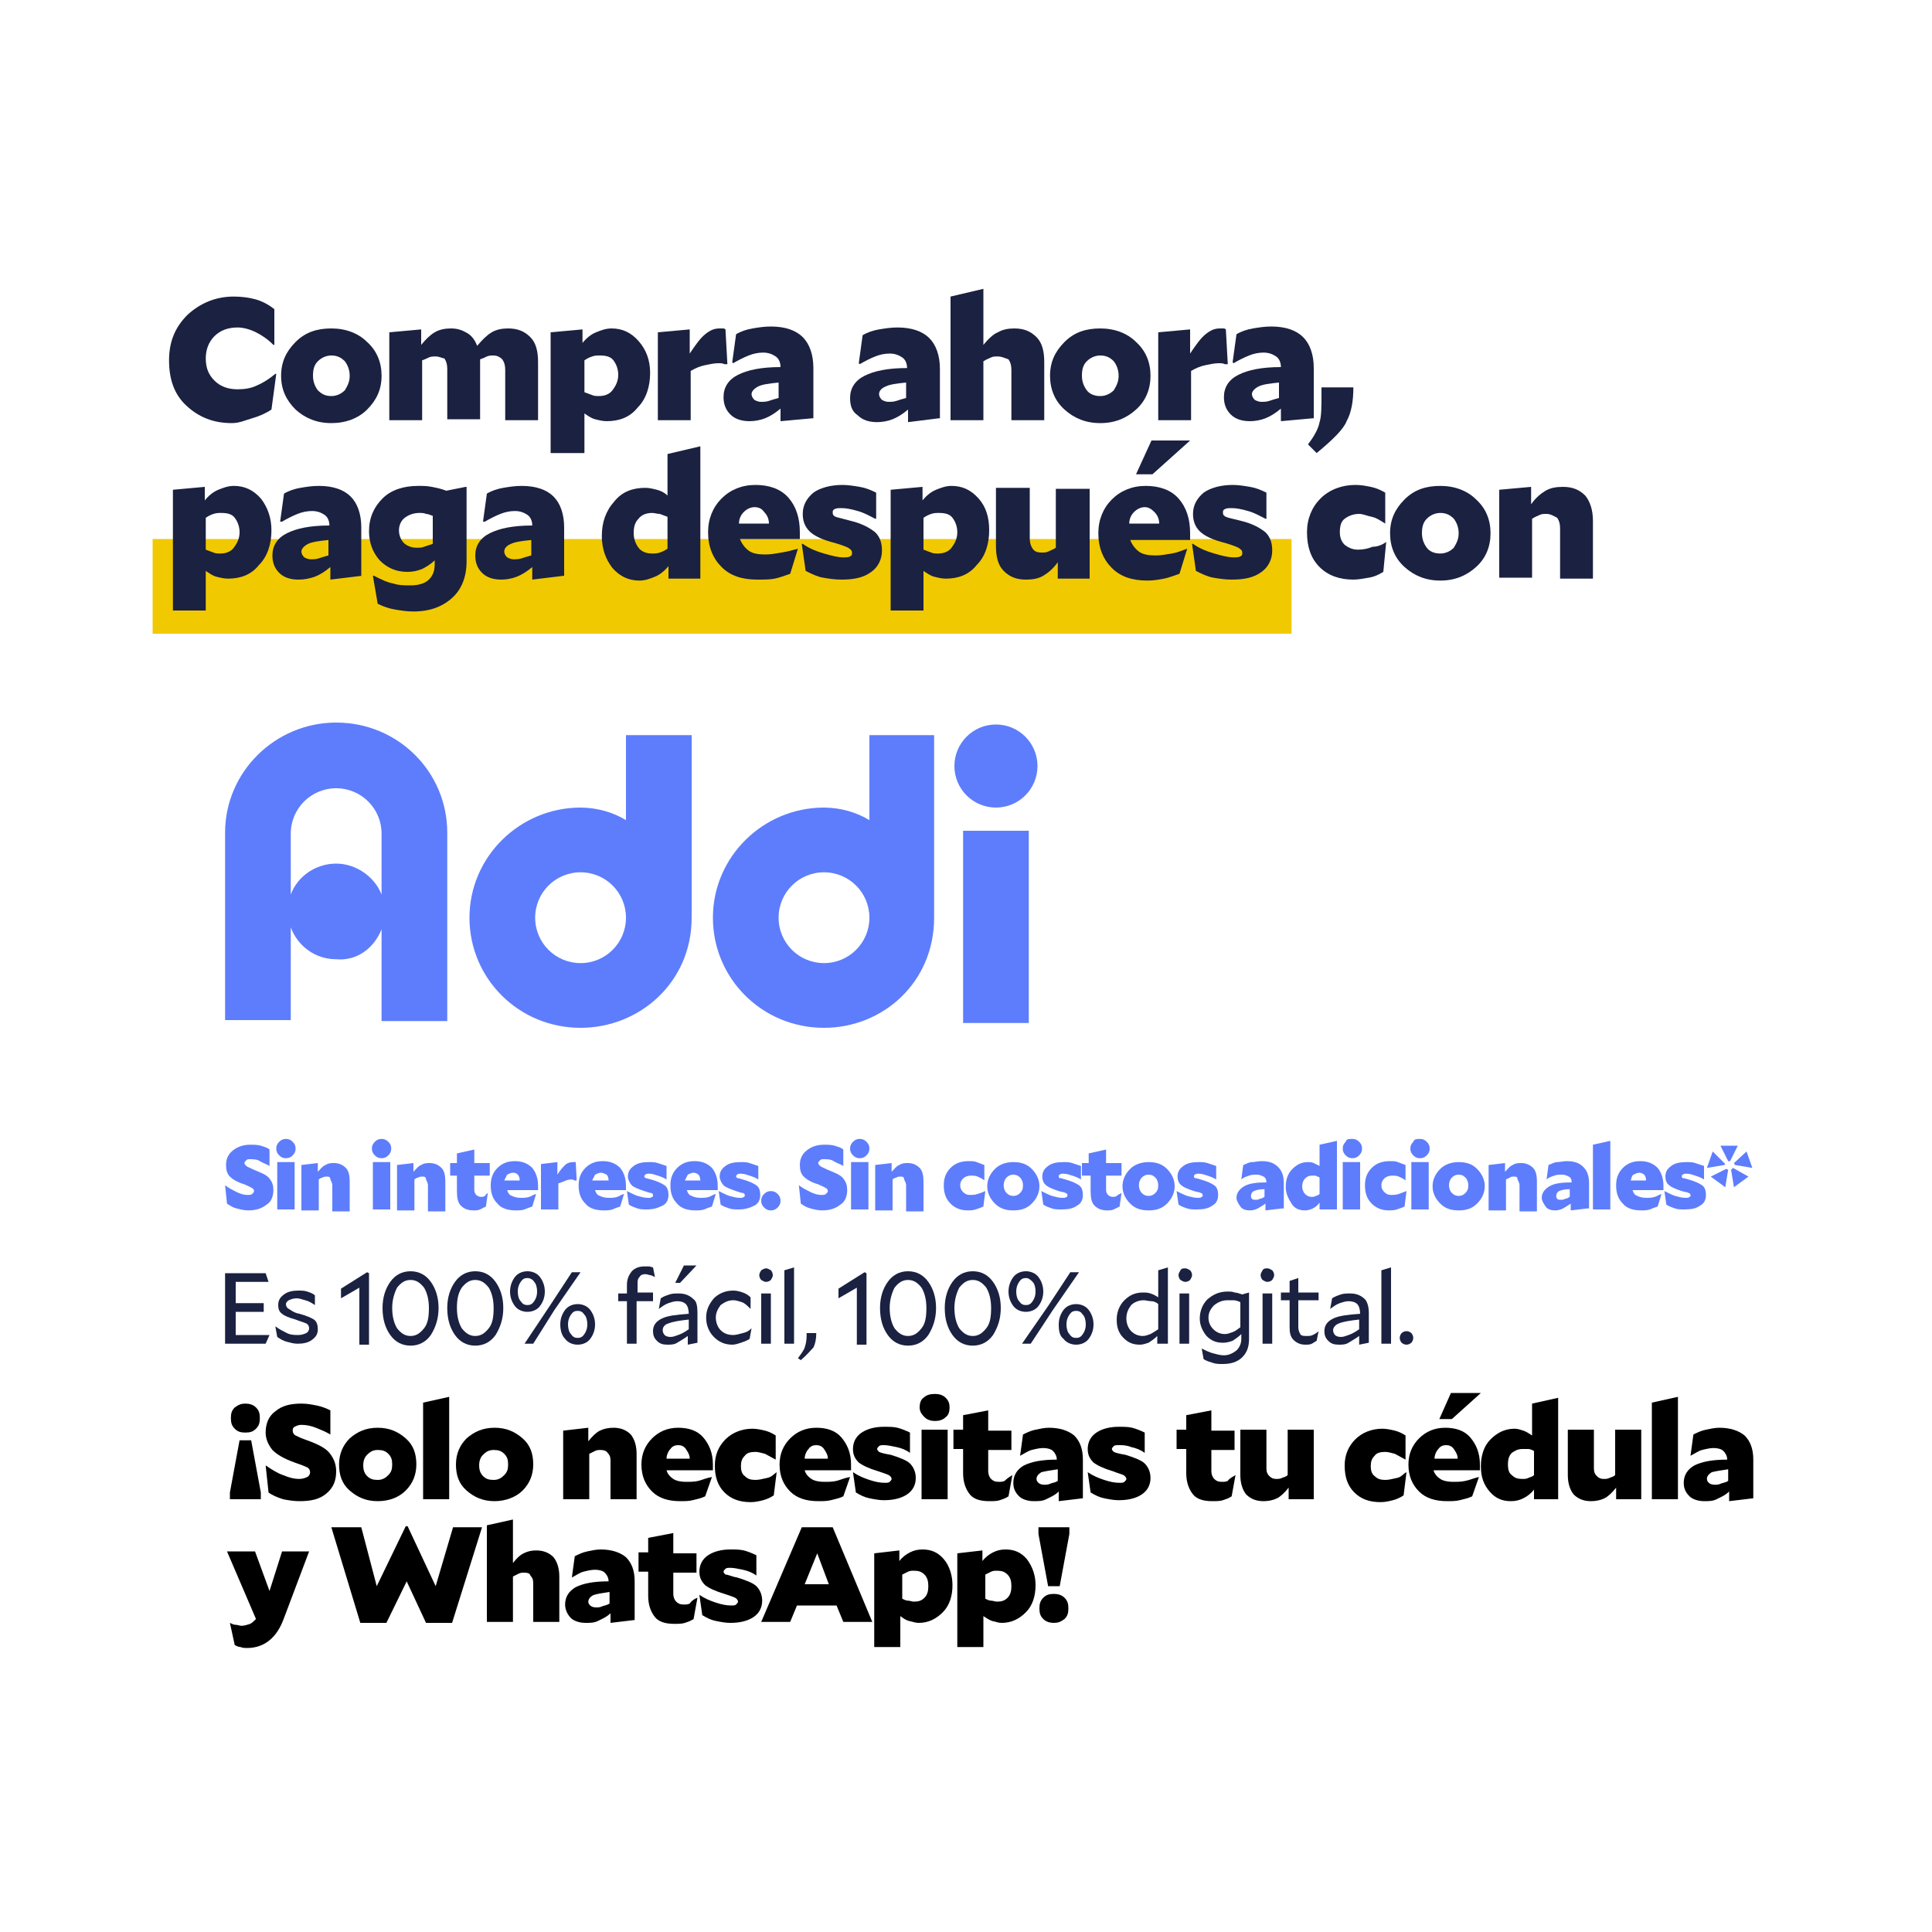 <?xml version="1.0" encoding="utf-8"?>
<!-- Generator: Adobe Illustrator 27.0.1, SVG Export Plug-In . SVG Version: 6.00 Build 0)  -->
<svg version="1.1" id="Capa_1" xmlns="http://www.w3.org/2000/svg" xmlns:xlink="http://www.w3.org/1999/xlink" x="0px" y="0px"
	 viewBox="0 0 200 200" style="enable-background:new 0 0 200 200;" xml:space="preserve">
<style type="text/css">
	.st0{fill:#1B2140;}
	.st1{fill:#F1C900;}
	.st2{fill:#5E7DFC;}
</style>
<g>
	<g>
		<g>
			<path class="st0" d="M27.5,139.1h-4.2v-7.3h4.2l0.3,0.9h-3.4v2.2h2.9v0.9h-2.9v2.4h3.5L27.5,139.1z"/>
			<path class="st0" d="M31,136c0.7,0.2,1.2,0.4,1.5,0.6s0.4,0.6,0.4,1c0,0.5-0.2,0.8-0.6,1.1c-0.4,0.3-0.9,0.4-1.5,0.4
				c-0.4,0-0.7-0.1-1.1-0.2s-0.7-0.3-1-0.5l-0.2-1.1l0,0c0.4,0.3,0.8,0.5,1.2,0.7c0.4,0.2,0.8,0.2,1.2,0.2c0.3,0,0.6-0.1,0.8-0.2
				s0.3-0.3,0.3-0.5c0-0.2-0.1-0.4-0.3-0.5c-0.2-0.1-0.6-0.2-1.1-0.4c-0.7-0.2-1.2-0.4-1.4-0.6c-0.3-0.2-0.4-0.5-0.4-0.9
				c0-0.5,0.2-0.8,0.6-1.1c0.4-0.3,0.9-0.4,1.5-0.4c0.3,0,0.6,0,0.9,0.1c0.3,0.1,0.6,0.2,0.8,0.4v1h0c-0.3-0.2-0.6-0.4-1-0.5
				s-0.6-0.2-0.9-0.2c-0.3,0-0.6,0.1-0.8,0.2c-0.2,0.1-0.3,0.3-0.3,0.4c0,0.2,0.1,0.4,0.3,0.5S30.4,135.9,31,136z"/>
			<path class="st0" d="M35.3,134.4L35.3,134.4l0-1l2.7-1.7l0.2,0.1v7.4h-1v-5.9L35.3,134.4z"/>
			<path class="st0" d="M39.6,135.4c0-1.1,0.3-2,0.8-2.7c0.5-0.7,1.2-1.1,2.1-1.1c0.9,0,1.6,0.4,2.1,1.1c0.5,0.7,0.8,1.6,0.8,2.7
				c0,1.1-0.3,2-0.8,2.8c-0.5,0.7-1.2,1.1-2.1,1.1s-1.6-0.4-2.1-1.1C39.9,137.5,39.6,136.6,39.6,135.4z M40.6,135.4
				c0,0.9,0.2,1.6,0.5,2.1c0.4,0.5,0.8,0.8,1.4,0.8c0.6,0,1-0.3,1.4-0.8s0.5-1.2,0.5-2.1c0-0.9-0.2-1.6-0.5-2.1
				c-0.4-0.5-0.8-0.8-1.4-0.8c-0.6,0-1,0.3-1.4,0.8C40.8,133.9,40.6,134.6,40.6,135.4z"/>
			<path class="st0" d="M46.3,135.4c0-1.1,0.3-2,0.8-2.7c0.5-0.7,1.2-1.1,2.1-1.1c0.9,0,1.6,0.4,2.1,1.1c0.5,0.7,0.8,1.6,0.8,2.7
				c0,1.1-0.3,2-0.8,2.8c-0.5,0.7-1.2,1.1-2.1,1.1s-1.6-0.4-2.1-1.1C46.6,137.5,46.3,136.6,46.3,135.4z M47.3,135.4
				c0,0.9,0.2,1.6,0.5,2.1c0.4,0.5,0.8,0.8,1.4,0.8c0.6,0,1-0.3,1.4-0.8s0.5-1.2,0.5-2.1c0-0.9-0.2-1.6-0.5-2.1
				c-0.4-0.5-0.8-0.8-1.4-0.8c-0.6,0-1,0.3-1.4,0.8C47.4,133.9,47.3,134.6,47.3,135.4z"/>
			<path class="st0" d="M56.4,133.7c0,0.6-0.2,1.1-0.5,1.5s-0.8,0.6-1.3,0.6c-0.5,0-1-0.2-1.3-0.6c-0.3-0.4-0.5-0.9-0.5-1.5
				c0-0.6,0.2-1.1,0.5-1.5c0.3-0.4,0.8-0.6,1.3-0.6c0.5,0,1,0.2,1.3,0.6S56.4,133.1,56.4,133.7z M54.6,132.3c-0.3,0-0.5,0.1-0.7,0.4
				c-0.2,0.3-0.3,0.6-0.3,1c0,0.4,0.1,0.8,0.3,1c0.2,0.3,0.4,0.4,0.7,0.4c0.3,0,0.5-0.1,0.7-0.4c0.2-0.3,0.3-0.6,0.3-1
				c0-0.4-0.1-0.8-0.3-1C55.2,132.5,54.9,132.3,54.6,132.3z M55.2,139.1h-0.9l2.6-3.9l2.3-3.5h0.9l-2.7,3.9L55.2,139.1z M58,137.1
				c0-0.6,0.2-1.1,0.5-1.5c0.3-0.4,0.8-0.6,1.3-0.6c0.5,0,1,0.2,1.3,0.6c0.3,0.4,0.5,0.9,0.5,1.5s-0.2,1.1-0.5,1.5
				c-0.3,0.4-0.8,0.6-1.3,0.6c-0.5,0-1-0.2-1.3-0.6C58.2,138.3,58,137.8,58,137.1z M59.8,138.5c0.3,0,0.5-0.1,0.7-0.4
				c0.2-0.3,0.3-0.6,0.3-1c0-0.4-0.1-0.8-0.3-1c-0.2-0.3-0.4-0.4-0.7-0.4c-0.3,0-0.5,0.1-0.7,0.4c-0.2,0.3-0.3,0.6-0.3,1
				c0,0.4,0.1,0.8,0.3,1C59.3,138.4,59.5,138.5,59.8,138.5z"/>
			<path class="st0" d="M67.6,133.9v0.8h-1.7v4.4h-1v-4.4H64v-0.8h0.9V133c0-0.6,0.2-1,0.5-1.4c0.3-0.3,0.7-0.5,1.3-0.5
				c0.2,0,0.3,0,0.5,0c0.1,0,0.3,0.1,0.4,0.1l0.2,1l0,0c-0.2-0.1-0.4-0.2-0.5-0.2c-0.1,0-0.3-0.1-0.5-0.1c-0.3,0-0.5,0.1-0.6,0.3
				c-0.2,0.2-0.2,0.4-0.2,0.7v0.9H67.6z"/>
			<path class="st0" d="M72.2,135.9v3.1l-1,0.2v-0.9c-0.4,0.3-0.8,0.5-1.1,0.7c-0.3,0.2-0.7,0.2-1,0.2c-0.5,0-0.8-0.1-1.1-0.4
				c-0.3-0.3-0.4-0.6-0.4-1c0-0.6,0.3-1,0.9-1.3c0.6-0.3,1.5-0.4,2.8-0.5v0c0-0.4-0.1-0.8-0.3-1c-0.2-0.2-0.5-0.3-0.9-0.3
				c-0.3,0-0.6,0.1-0.9,0.2c-0.3,0.1-0.6,0.3-1,0.6l0,0l0.2-1.1c0.3-0.2,0.6-0.3,0.9-0.4s0.6-0.1,1-0.1c0.6,0,1.1,0.2,1.5,0.6
				C72.1,134.7,72.2,135.2,72.2,135.9z M68.6,137.7c0,0.2,0.1,0.4,0.2,0.5c0.1,0.1,0.3,0.2,0.6,0.2s0.5-0.1,0.8-0.2
				c0.3-0.1,0.7-0.3,1.1-0.6v-1c-0.9,0.1-1.6,0.2-2.1,0.4C68.8,137.1,68.6,137.4,68.6,137.7z M70.4,132.8h-0.5l0.9-1.8h1.3v0
				L70.4,132.8z"/>
			<path class="st0" d="M77.8,137.5l-0.2,1.1c-0.3,0.2-0.6,0.3-0.9,0.4c-0.3,0.1-0.6,0.2-0.9,0.2c-0.8,0-1.4-0.3-1.9-0.8
				c-0.5-0.5-0.8-1.2-0.8-2c0-0.8,0.3-1.4,0.8-2c0.5-0.5,1.2-0.8,2-0.8c0.4,0,0.7,0.1,1,0.2c0.3,0.1,0.6,0.3,0.8,0.5v1.2h0
				c-0.3-0.3-0.6-0.6-0.9-0.7s-0.6-0.2-0.9-0.2c-0.5,0-0.9,0.2-1.3,0.5c-0.3,0.4-0.5,0.8-0.5,1.3c0,0.5,0.2,1,0.5,1.3
				s0.7,0.5,1.3,0.5c0.3,0,0.6-0.1,1-0.2S77.5,137.8,77.8,137.5L77.8,137.5z"/>
			<path class="st0" d="M79.3,131.3c0.2,0,0.3,0.1,0.5,0.2c0.1,0.1,0.2,0.3,0.2,0.5s-0.1,0.3-0.2,0.5c-0.1,0.1-0.3,0.2-0.5,0.2
				s-0.3-0.1-0.5-0.2c-0.1-0.1-0.2-0.3-0.2-0.5s0.1-0.3,0.2-0.5C79,131.4,79.1,131.3,79.3,131.3z M79.8,139.1h-1v-5.2h1V139.1z"/>
			<path class="st0" d="M82.2,139.1h-1v-7.6l1-0.3V139.1z"/>
			<path class="st0" d="M82.9,140.8l-0.3-0.2c0.3-0.4,0.6-0.8,0.7-1.1s0.2-0.7,0.2-1.2v-0.3h1c0,0.6-0.1,1.1-0.3,1.5
				C83.9,139.8,83.5,140.3,82.9,140.8z"/>
			<path class="st0" d="M86.8,134.4L86.8,134.4l0-1l2.7-1.7l0.2,0.1v7.4h-1v-5.9L86.8,134.4z"/>
			<path class="st0" d="M91.1,135.4c0-1.1,0.3-2,0.8-2.7c0.5-0.7,1.2-1.1,2.1-1.1c0.9,0,1.6,0.4,2.1,1.1c0.5,0.7,0.8,1.6,0.8,2.7
				c0,1.1-0.3,2-0.8,2.8c-0.5,0.7-1.2,1.1-2.1,1.1s-1.6-0.4-2.1-1.1C91.4,137.5,91.1,136.6,91.1,135.4z M92.1,135.4
				c0,0.9,0.2,1.6,0.5,2.1c0.4,0.5,0.8,0.8,1.4,0.8c0.6,0,1-0.3,1.4-0.8s0.5-1.2,0.5-2.1c0-0.9-0.2-1.6-0.5-2.1
				c-0.4-0.5-0.8-0.8-1.4-0.8c-0.6,0-1,0.3-1.4,0.8C92.3,133.9,92.1,134.6,92.1,135.4z"/>
			<path class="st0" d="M97.8,135.4c0-1.1,0.3-2,0.8-2.7c0.5-0.7,1.2-1.1,2.1-1.1c0.9,0,1.6,0.4,2.1,1.1s0.8,1.6,0.8,2.7
				c0,1.1-0.3,2-0.8,2.8c-0.5,0.7-1.2,1.1-2.1,1.1c-0.9,0-1.6-0.4-2.1-1.1C98.1,137.5,97.8,136.6,97.8,135.4z M98.8,135.4
				c0,0.9,0.2,1.6,0.5,2.1c0.4,0.5,0.8,0.8,1.4,0.8c0.6,0,1-0.3,1.4-0.8s0.5-1.2,0.5-2.1c0-0.9-0.2-1.6-0.5-2.1
				c-0.4-0.5-0.8-0.8-1.4-0.8c-0.6,0-1,0.3-1.4,0.8C99,133.9,98.8,134.6,98.8,135.4z"/>
			<path class="st0" d="M108,133.7c0,0.6-0.2,1.1-0.5,1.5c-0.3,0.4-0.8,0.6-1.3,0.6c-0.5,0-1-0.2-1.3-0.6c-0.3-0.4-0.5-0.9-0.5-1.5
				c0-0.6,0.2-1.1,0.5-1.5c0.3-0.4,0.8-0.6,1.3-0.6c0.5,0,1,0.2,1.3,0.6S108,133.1,108,133.7z M106.2,132.3c-0.3,0-0.5,0.1-0.7,0.4
				c-0.2,0.3-0.3,0.6-0.3,1c0,0.4,0.1,0.8,0.3,1c0.2,0.3,0.4,0.4,0.7,0.4c0.3,0,0.5-0.1,0.7-0.4c0.2-0.3,0.3-0.6,0.3-1
				c0-0.4-0.1-0.8-0.3-1C106.7,132.5,106.5,132.3,106.2,132.3z M106.7,139.1h-0.9l2.7-3.9l2.3-3.5h0.9l-2.7,3.9L106.7,139.1z
				 M109.6,137.1c0-0.6,0.2-1.1,0.5-1.5c0.3-0.4,0.8-0.6,1.3-0.6c0.5,0,1,0.2,1.3,0.6c0.3,0.4,0.5,0.9,0.5,1.5s-0.2,1.1-0.5,1.5
				c-0.3,0.4-0.8,0.6-1.3,0.6c-0.5,0-1-0.2-1.3-0.6C109.7,138.3,109.6,137.8,109.6,137.1z M111.4,138.5c0.3,0,0.5-0.1,0.7-0.4
				c0.2-0.3,0.3-0.6,0.3-1c0-0.4-0.1-0.8-0.3-1c-0.2-0.3-0.4-0.4-0.7-0.4c-0.3,0-0.5,0.1-0.7,0.4c-0.2,0.3-0.3,0.6-0.3,1
				c0,0.4,0.1,0.8,0.3,1C110.9,138.4,111.1,138.5,111.4,138.5z"/>
			<path class="st0" d="M120.8,139.1h-1v-0.8c-0.3,0.3-0.6,0.5-0.9,0.7c-0.3,0.1-0.6,0.2-0.9,0.2c-0.7,0-1.2-0.2-1.7-0.7
				c-0.5-0.5-0.7-1.1-0.7-1.9c0-0.8,0.3-1.5,0.8-2c0.5-0.5,1.1-0.8,1.9-0.8c0.3,0,0.5,0,0.8,0.1c0.3,0.1,0.5,0.2,0.8,0.4v-2.8l1-0.3
				V139.1z M118.4,134.6c-0.5,0-1,0.2-1.3,0.5c-0.3,0.4-0.5,0.8-0.5,1.4c0,0.5,0.2,1,0.5,1.3s0.7,0.5,1.2,0.5c0.3,0,0.5-0.1,0.8-0.2
				c0.2-0.1,0.5-0.3,0.8-0.5v-2.6c-0.2-0.2-0.5-0.3-0.7-0.3C118.9,134.7,118.6,134.6,118.4,134.6z"/>
			<path class="st0" d="M122.7,131.3c0.2,0,0.3,0.1,0.5,0.2c0.1,0.1,0.2,0.3,0.2,0.5s-0.1,0.3-0.2,0.5c-0.1,0.1-0.3,0.2-0.5,0.2
				c-0.2,0-0.3-0.1-0.5-0.2c-0.1-0.1-0.2-0.3-0.2-0.5s0.1-0.3,0.2-0.5S122.5,131.3,122.7,131.3z M123.1,139.1h-1v-5.2h1V139.1z"/>
			<path class="st0" d="M129.3,133.9v4.7c0,0.8-0.2,1.4-0.7,1.9c-0.5,0.5-1.2,0.7-2,0.7c-0.4,0-0.7,0-1-0.1c-0.3-0.1-0.7-0.2-1-0.4
				l-0.2-1.1l0,0c0.4,0.2,0.8,0.4,1.2,0.5c0.4,0.1,0.7,0.2,1.1,0.2c0.5,0,0.9-0.2,1.3-0.5c0.3-0.3,0.5-0.7,0.5-1.2v-0.5
				c-0.3,0.3-0.6,0.5-0.9,0.7c-0.3,0.1-0.6,0.2-1,0.2c-0.7,0-1.2-0.2-1.7-0.7c-0.4-0.5-0.7-1.1-0.7-1.8c0-0.8,0.3-1.5,0.8-2
				c0.6-0.5,1.2-0.8,2.1-0.8c0.2,0,0.5,0,0.7,0.1c0.2,0,0.5,0.1,0.8,0.2l0.7-0.2H129.3z M127.1,134.6c-0.6,0-1,0.2-1.4,0.5
				c-0.4,0.4-0.6,0.8-0.6,1.3c0,0.5,0.2,0.9,0.5,1.2s0.7,0.5,1.2,0.5c0.3,0,0.5-0.1,0.8-0.2c0.3-0.1,0.5-0.3,0.8-0.5v-2.6
				c-0.2-0.1-0.5-0.2-0.7-0.2S127.3,134.6,127.1,134.6z"/>
			<path class="st0" d="M131.2,131.3c0.2,0,0.3,0.1,0.5,0.2c0.1,0.1,0.2,0.3,0.2,0.5s-0.1,0.3-0.2,0.5c-0.1,0.1-0.3,0.2-0.5,0.2
				c-0.2,0-0.3-0.1-0.5-0.2c-0.1-0.1-0.2-0.3-0.2-0.5s0.1-0.3,0.2-0.5S131,131.3,131.2,131.3z M131.7,139.1h-1v-5.2h1V139.1z"/>
			<path class="st0" d="M136.5,137.8l-0.2,1c-0.2,0.1-0.3,0.2-0.5,0.3s-0.4,0.1-0.7,0.1c-0.5,0-0.9-0.2-1.2-0.5
				c-0.3-0.3-0.4-0.7-0.4-1.3v-2.8h-0.9v-0.8h0.9v-1.2l0.9-0.3v1.5h2.1v0.8h-2.1v2.8c0,0.3,0.1,0.5,0.2,0.7s0.4,0.2,0.7,0.2
				c0.2,0,0.4,0,0.6-0.1C136.1,138.1,136.3,138,136.5,137.8L136.5,137.8z"/>
			<path class="st0" d="M141.7,135.9v3.1l-1,0.2v-0.9c-0.4,0.3-0.8,0.5-1.1,0.7s-0.7,0.2-1,0.2c-0.5,0-0.8-0.1-1.1-0.4
				c-0.3-0.3-0.4-0.6-0.4-1c0-0.6,0.3-1,0.9-1.3c0.6-0.3,1.5-0.4,2.8-0.5v0c0-0.4-0.1-0.8-0.3-1c-0.2-0.2-0.5-0.3-0.9-0.3
				c-0.3,0-0.6,0.1-0.9,0.2c-0.3,0.1-0.6,0.3-1,0.6l0,0l0.2-1.1c0.3-0.2,0.6-0.3,0.9-0.4c0.3-0.1,0.6-0.1,1-0.1
				c0.6,0,1.1,0.2,1.5,0.6C141.5,134.7,141.7,135.2,141.7,135.9z M138,137.7c0,0.2,0.1,0.4,0.2,0.5s0.3,0.2,0.6,0.2s0.5-0.1,0.8-0.2
				c0.3-0.1,0.7-0.3,1.1-0.6v-1c-0.9,0.1-1.6,0.2-2.1,0.4C138.3,137.1,138,137.4,138,137.7z"/>
			<path class="st0" d="M144,139.1h-1v-7.6l1-0.3V139.1z"/>
			<path class="st0" d="M145.6,139.2c-0.2,0-0.4-0.1-0.5-0.2c-0.1-0.1-0.2-0.3-0.2-0.5c0-0.2,0.1-0.4,0.2-0.5
				c0.1-0.1,0.3-0.2,0.5-0.2c0.2,0,0.4,0.1,0.5,0.2c0.1,0.1,0.2,0.3,0.2,0.5c0,0.2-0.1,0.4-0.2,0.5
				C146,139.1,145.8,139.2,145.6,139.2z"/>
		</g>
	</g>
	<rect x="15.8" y="55.8" class="st1" width="117.9" height="9.8"/>
	<g>
		<g>
			<path class="st0" d="M24,43.8c-1.9,0-3.4-0.6-4.7-1.8s-1.8-2.8-1.8-4.7c0-1.9,0.6-3.4,1.9-4.7c1.3-1.2,2.9-1.9,4.8-1.9
				c0.8,0,1.6,0.1,2.3,0.3c0.7,0.2,1.4,0.6,1.9,1v3.7h-0.1c-0.6-0.6-1.2-1-1.8-1.3c-0.6-0.3-1.3-0.5-1.9-0.5c-1,0-1.8,0.3-2.4,0.9
				c-0.6,0.6-0.9,1.4-0.9,2.3c0,1,0.3,1.7,0.9,2.3s1.4,0.9,2.4,0.9c0.7,0,1.4-0.1,2-0.4c0.7-0.3,1.3-0.7,1.9-1.2l0.1,0l-0.5,3.7
				c-0.6,0.4-1.3,0.7-2,0.9S24.8,43.8,24,43.8z"/>
			<path class="st0" d="M34.3,43.8c-1.5,0-2.7-0.5-3.7-1.4c-1-1-1.5-2.1-1.5-3.5c0-1.4,0.5-2.5,1.5-3.5c1-1,2.2-1.4,3.7-1.4
				c1.5,0,2.8,0.5,3.7,1.4c1,0.9,1.5,2.1,1.5,3.5S39,41.4,38,42.4C37.1,43.3,35.8,43.8,34.3,43.8z M36.2,38.9c0-0.6-0.2-1.1-0.5-1.5
				c-0.4-0.4-0.8-0.6-1.4-0.6c-0.5,0-1,0.2-1.4,0.6c-0.4,0.4-0.5,0.9-0.5,1.5s0.2,1.1,0.5,1.5c0.4,0.4,0.8,0.6,1.4,0.6
				c0.5,0,1-0.2,1.4-0.6C36,39.9,36.2,39.5,36.2,38.9z"/>
			<path class="st0" d="M45.1,36.9c-0.2,0-0.5,0-0.7,0.1c-0.2,0.1-0.4,0.2-0.7,0.3v6.2h-3.4v-9.1l3.3-0.3v1.6c0.5-0.6,0.9-1,1.4-1.3
				c0.5-0.3,1.1-0.4,1.7-0.4c0.7,0,1.2,0.2,1.7,0.5s0.8,0.8,1,1.3c0.5-0.6,1-1.1,1.5-1.4c0.5-0.3,1.1-0.4,1.7-0.4
				c1,0,1.7,0.3,2.3,0.9c0.6,0.6,0.8,1.5,0.8,2.6v6h-3.4v-5.2c0-0.5-0.1-0.8-0.3-1.1c-0.2-0.2-0.5-0.4-0.9-0.4c-0.2,0-0.5,0-0.7,0.1
				c-0.2,0.1-0.4,0.2-0.7,0.3c0,0,0,0.1,0,0.1s0,0.1,0,0.1v6h-3.4v-5.2c0-0.5-0.1-0.8-0.3-1.1C45.8,37.1,45.5,36.9,45.1,36.9z"/>
			<path class="st0" d="M67.3,38.6c0,1.4-0.4,2.7-1.3,3.6c-0.8,1-1.9,1.4-3.2,1.4c-0.4,0-0.8-0.1-1.2-0.2c-0.4-0.1-0.8-0.4-1.1-0.6
				v4.1H57V34.4l3.3-0.3v1.4c0.4-0.5,0.9-0.9,1.4-1.1c0.5-0.2,1-0.4,1.6-0.4c1.1,0,2,0.4,2.8,1.3C66.9,36.2,67.3,37.3,67.3,38.6z
				 M64,38.8c0-0.6-0.2-1.1-0.5-1.5s-0.8-0.5-1.4-0.5c-0.3,0-0.5,0-0.8,0.1s-0.5,0.2-0.8,0.4v3.3c0.3,0.1,0.5,0.2,0.8,0.3
				c0.2,0.1,0.5,0.1,0.7,0.1c0.6,0,1.1-0.2,1.4-0.6S64,39.5,64,38.8z"/>
			<path class="st0" d="M74.4,37.6c-0.5,0-0.9,0.1-1.4,0.2c-0.5,0.1-1,0.3-1.5,0.6v5.1h-3.4v-9.1l3.3-0.3v2.5c0.6-0.9,1.1-1.6,1.6-2
				c0.5-0.4,0.9-0.6,1.5-0.6c0.1,0,0.2,0,0.3,0c0.1,0,0.2,0,0.3,0.1l0.2,3.6c-0.1,0-0.2,0-0.3,0C74.8,37.6,74.6,37.6,74.4,37.6z"/>
			<path class="st0" d="M84.1,43.3l-3.3,0.3v-1.3c-0.6,0.5-1.1,0.8-1.6,1c-0.5,0.2-1.1,0.3-1.6,0.3c-0.8,0-1.5-0.2-2-0.7
				c-0.5-0.5-0.7-1.1-0.7-1.8c0-1,0.5-1.8,1.5-2.3s2.4-0.8,4.4-0.8c0-0.5-0.2-0.9-0.5-1.1c-0.3-0.2-0.7-0.4-1.3-0.4
				c-0.5,0-1,0.1-1.5,0.3c-0.5,0.2-1.1,0.5-1.6,0.8l-0.1-0.1l0.4-2.9c0.5-0.3,1.1-0.5,1.7-0.6c0.6-0.1,1.2-0.2,1.9-0.2
				c1.5,0,2.6,0.4,3.3,1.1c0.7,0.7,1.1,1.8,1.1,3.2V43.3z M77.8,40.8c0,0.2,0.1,0.4,0.3,0.6c0.2,0.1,0.4,0.2,0.7,0.2
				c0.2,0,0.5,0,0.8-0.1c0.3-0.1,0.6-0.2,1-0.3v-1.6c-1,0.1-1.7,0.2-2.1,0.4C78.1,40.2,77.8,40.5,77.8,40.8z"/>
			<path class="st0" d="M97.2,43.3L94,43.7v-1.3c-0.6,0.5-1.1,0.8-1.6,1c-0.5,0.2-1.1,0.3-1.6,0.3c-0.8,0-1.5-0.2-2-0.7
				C88.2,42.6,88,42,88,41.2c0-1,0.5-1.8,1.5-2.3s2.4-0.8,4.4-0.8c0-0.5-0.2-0.9-0.5-1.1c-0.3-0.2-0.7-0.4-1.3-0.4
				c-0.5,0-1,0.1-1.5,0.3c-0.5,0.2-1.1,0.5-1.6,0.8l-0.1-0.1l0.4-2.9c0.5-0.3,1.1-0.5,1.7-0.6c0.6-0.1,1.2-0.2,1.9-0.2
				c1.5,0,2.6,0.4,3.3,1.1c0.7,0.7,1.1,1.8,1.1,3.2V43.3z M91,40.8c0,0.2,0.1,0.4,0.3,0.6c0.2,0.1,0.4,0.2,0.7,0.2
				c0.2,0,0.5,0,0.8-0.1c0.3-0.1,0.6-0.2,1-0.3v-1.6c-1,0.1-1.7,0.2-2.1,0.4C91.2,40.2,91,40.5,91,40.8z"/>
			<path class="st0" d="M103.3,36.9c-0.3,0-0.5,0-0.7,0.1c-0.2,0.1-0.5,0.2-0.8,0.4v6.1h-3.4V30.7l3.4-0.8v5.8
				c0.5-0.6,1-1.1,1.5-1.3c0.5-0.3,1.1-0.4,1.7-0.4c1,0,1.7,0.3,2.3,0.9s0.8,1.5,0.8,2.6v6h-3.4v-5.2c0-0.5-0.1-0.8-0.3-1.1
				C104.1,37.1,103.7,36.9,103.3,36.9z"/>
			<path class="st0" d="M113.9,43.8c-1.5,0-2.7-0.5-3.7-1.4s-1.5-2.1-1.5-3.5c0-1.4,0.5-2.5,1.5-3.5c1-1,2.2-1.4,3.7-1.4
				c1.5,0,2.8,0.5,3.7,1.4c1,0.9,1.5,2.1,1.5,3.5s-0.5,2.6-1.5,3.5C116.6,43.3,115.4,43.8,113.9,43.8z M115.8,38.9
				c0-0.6-0.2-1.1-0.5-1.5c-0.4-0.4-0.8-0.6-1.4-0.6c-0.5,0-1,0.2-1.4,0.6c-0.4,0.4-0.5,0.9-0.5,1.5s0.2,1.1,0.5,1.5
				s0.8,0.6,1.4,0.6c0.5,0,1-0.2,1.4-0.6C115.6,39.9,115.8,39.5,115.8,38.9z"/>
			<path class="st0" d="M126.2,37.6c-0.5,0-0.9,0.1-1.4,0.2c-0.5,0.1-1,0.3-1.5,0.6v5.1h-3.4v-9.1l3.3-0.3v2.5
				c0.6-0.9,1.1-1.6,1.6-2c0.5-0.4,0.9-0.6,1.5-0.6c0.1,0,0.2,0,0.3,0c0.1,0,0.2,0,0.3,0.1l0.2,3.6c-0.1,0-0.2,0-0.3,0
				C126.6,37.6,126.4,37.6,126.2,37.6z"/>
			<path class="st0" d="M135.9,43.3l-3.3,0.3v-1.3c-0.6,0.5-1.1,0.8-1.6,1s-1.1,0.3-1.6,0.3c-0.8,0-1.5-0.2-2-0.7
				c-0.5-0.5-0.7-1.1-0.7-1.8c0-1,0.5-1.8,1.5-2.3c1-0.5,2.4-0.8,4.4-0.8c0-0.5-0.2-0.9-0.5-1.1s-0.7-0.4-1.3-0.4
				c-0.5,0-1,0.1-1.5,0.3c-0.5,0.2-1.1,0.5-1.6,0.8l-0.1-0.1l0.4-2.9c0.5-0.3,1.1-0.5,1.7-0.6c0.6-0.1,1.2-0.2,1.9-0.2
				c1.5,0,2.6,0.4,3.3,1.1c0.7,0.7,1.1,1.8,1.1,3.2V43.3z M129.6,40.8c0,0.2,0.1,0.4,0.3,0.6c0.2,0.1,0.4,0.2,0.7,0.2
				c0.2,0,0.5,0,0.8-0.1c0.3-0.1,0.6-0.2,1-0.3v-1.6c-1,0.1-1.7,0.2-2.1,0.4C129.9,40.2,129.6,40.5,129.6,40.8z"/>
			<path class="st0" d="M136.3,46.9l-0.9-0.9c0.7-0.9,1.1-1.7,1.2-2.3c0.2-0.6,0.2-1.6,0.2-3v-0.6h3.3c0,1.4-0.2,2.6-0.7,3.5
				C139.1,44.4,138,45.5,136.3,46.9z"/>
			<path class="st0" d="M28.1,54.9c0,1.4-0.4,2.7-1.3,3.6c-0.8,1-1.9,1.4-3.2,1.4c-0.4,0-0.8-0.1-1.2-0.2c-0.4-0.1-0.8-0.4-1.1-0.6
				v4.1h-3.4V50.7l3.3-0.3v1.4c0.4-0.5,0.9-0.9,1.4-1.1c0.5-0.2,1-0.4,1.6-0.4c1.1,0,2,0.4,2.8,1.3C27.7,52.5,28.1,53.6,28.1,54.9z
				 M24.8,55.1c0-0.6-0.2-1.1-0.5-1.5s-0.8-0.5-1.4-0.5c-0.3,0-0.5,0-0.8,0.1s-0.5,0.2-0.8,0.4v3.3c0.3,0.1,0.5,0.2,0.8,0.3
				c0.2,0.1,0.5,0.1,0.7,0.1c0.6,0,1.1-0.2,1.4-0.6S24.8,55.8,24.8,55.1z"/>
			<path class="st0" d="M37.5,59.6L34.2,60v-1.3c-0.6,0.5-1.1,0.8-1.6,1C32,59.9,31.5,60,30.9,60c-0.8,0-1.5-0.2-2-0.7
				c-0.5-0.5-0.7-1.1-0.7-1.8c0-1,0.5-1.8,1.5-2.3s2.4-0.8,4.4-0.8c0-0.5-0.2-0.9-0.5-1.1c-0.3-0.2-0.7-0.4-1.3-0.4
				c-0.5,0-1,0.1-1.5,0.3c-0.5,0.2-1.1,0.5-1.6,0.8L29,54l0.4-2.9c0.5-0.3,1.1-0.5,1.7-0.6c0.6-0.1,1.2-0.2,1.9-0.2
				c1.5,0,2.6,0.4,3.3,1.1c0.7,0.7,1.1,1.8,1.1,3.2V59.6z M31.2,57.1c0,0.2,0.1,0.4,0.3,0.6c0.2,0.1,0.4,0.2,0.7,0.2
				c0.2,0,0.5,0,0.8-0.1c0.3-0.1,0.6-0.2,1-0.3v-1.6c-1,0.1-1.7,0.2-2.1,0.4C31.5,56.5,31.2,56.8,31.2,57.1z"/>
			<path class="st0" d="M48.3,50.4v7.7c0,1.6-0.5,2.9-1.5,3.8s-2.3,1.4-4,1.4c-0.7,0-1.3-0.1-1.9-0.2c-0.6-0.1-1.2-0.3-1.8-0.6
				l-0.5-2.9l0.1,0c0.8,0.4,1.4,0.7,2,0.8c0.6,0.2,1.2,0.2,1.8,0.2c0.8,0,1.5-0.2,1.9-0.6s0.6-0.9,0.6-1.6V58
				c-0.4,0.4-0.9,0.7-1.3,0.9c-0.5,0.2-1,0.3-1.5,0.3c-1.2,0-2.1-0.4-2.9-1.2c-0.7-0.8-1.1-1.8-1.1-3c0-1.4,0.5-2.5,1.4-3.4
				c0.9-0.9,2.2-1.3,3.7-1.3c0.5,0,0.9,0,1.4,0.1s1,0.2,1.5,0.4l2-0.4H48.3z M43.4,53.1c-0.6,0-1.1,0.2-1.5,0.5
				c-0.4,0.3-0.6,0.8-0.6,1.3c0,0.5,0.2,1,0.5,1.3c0.3,0.3,0.8,0.5,1.3,0.5c0.3,0,0.6,0,0.8-0.1c0.3-0.1,0.6-0.2,0.9-0.3v-2.9
				c-0.3-0.1-0.5-0.2-0.7-0.2C43.9,53.1,43.7,53.1,43.4,53.1z"/>
			<path class="st0" d="M58.4,59.6L55.1,60v-1.3c-0.6,0.5-1.1,0.8-1.6,1c-0.5,0.2-1.1,0.3-1.6,0.3c-0.8,0-1.5-0.2-2-0.7
				c-0.5-0.5-0.7-1.1-0.7-1.8c0-1,0.5-1.8,1.5-2.3s2.4-0.8,4.4-0.8c0-0.5-0.2-0.9-0.5-1.1c-0.3-0.2-0.7-0.4-1.3-0.4
				c-0.5,0-1,0.1-1.5,0.3c-0.5,0.2-1.1,0.5-1.6,0.8L50,54l0.4-2.9c0.5-0.3,1.1-0.5,1.7-0.6c0.6-0.1,1.2-0.2,1.9-0.2
				c1.5,0,2.6,0.4,3.3,1.1c0.7,0.7,1.1,1.8,1.1,3.2V59.6z M52.2,57.1c0,0.2,0.1,0.4,0.3,0.6c0.2,0.1,0.4,0.2,0.7,0.2
				c0.2,0,0.5,0,0.8-0.1c0.3-0.1,0.6-0.2,1-0.3v-1.6c-1,0.1-1.7,0.2-2.1,0.4C52.4,56.5,52.2,56.8,52.2,57.1z"/>
			<path class="st0" d="M72.5,59.9h-3.3v-1.3c-0.4,0.5-0.9,0.9-1.4,1.1s-1,0.4-1.6,0.4c-1.1,0-2-0.4-2.8-1.3c-0.7-0.9-1.1-2-1.1-3.3
				c0-1.4,0.4-2.6,1.3-3.6c0.8-1,1.9-1.4,3.2-1.4c0.4,0,0.8,0.1,1.2,0.2c0.4,0.1,0.8,0.3,1.1,0.6V47l3.4-0.8V59.9z M67.5,53.1
				c-0.6,0-1.1,0.2-1.4,0.6c-0.4,0.4-0.5,0.9-0.5,1.5s0.2,1.1,0.5,1.5c0.3,0.4,0.8,0.6,1.4,0.6c0.3,0,0.5,0,0.8-0.1s0.5-0.2,0.8-0.4
				v-3.3c-0.3-0.1-0.5-0.2-0.8-0.3C68,53.2,67.8,53.1,67.5,53.1z"/>
			<path class="st0" d="M82.6,56.8l-0.8,2.6c-0.6,0.2-1.1,0.4-1.6,0.5C79.7,60,79.1,60,78.4,60c-1.6,0-2.8-0.4-3.7-1.3
				c-0.9-0.9-1.4-2.1-1.4-3.6c0-1.4,0.5-2.6,1.4-3.5c0.9-0.9,2.1-1.4,3.5-1.4c1.4,0,2.6,0.4,3.4,1.3s1.2,2.1,1.2,3.6
				c0,0.1,0,0.3,0,0.4c0,0.2,0,0.3,0,0.3h-6.2c0.2,0.5,0.5,0.9,0.9,1.2c0.4,0.3,1,0.4,1.7,0.4c0.6,0,1.1-0.1,1.7-0.2
				S81.9,57,82.6,56.8L82.6,56.8z M78.1,52.5c-0.4,0-0.8,0.2-1.1,0.5c-0.3,0.3-0.5,0.7-0.5,1.2h3.1c0-0.5-0.2-0.9-0.5-1.2
				C78.9,52.7,78.6,52.5,78.1,52.5z"/>
			<path class="st0" d="M88,53.9c1.3,0.3,2.1,0.8,2.6,1.2c0.5,0.5,0.7,1.1,0.7,1.9c0,0.9-0.4,1.7-1.1,2.2c-0.8,0.6-1.8,0.8-3.1,0.8
				c-0.7,0-1.3-0.1-1.9-0.2s-1.2-0.4-1.8-0.7l-0.4-2.8l0.1,0c0.7,0.5,1.5,0.8,2.2,1c0.7,0.2,1.4,0.4,2,0.4c0.3,0,0.5,0,0.7-0.1
				c0.2-0.1,0.2-0.2,0.2-0.4c0-0.2-0.1-0.3-0.4-0.5c-0.2-0.1-0.7-0.3-1.4-0.5c-1.2-0.3-2.1-0.7-2.6-1.2c-0.5-0.5-0.7-1.1-0.7-1.8
				c0-0.9,0.4-1.6,1.1-2.2c0.7-0.5,1.8-0.8,3-0.8c0.6,0,1.2,0.1,1.8,0.2c0.6,0.1,1.1,0.3,1.7,0.6v2.7h-0.1c-0.6-0.3-1.1-0.6-1.8-0.8
				s-1.2-0.3-1.7-0.3c-0.3,0-0.5,0-0.7,0.1c-0.2,0.1-0.2,0.2-0.2,0.4c0,0.2,0.1,0.3,0.3,0.4C86.8,53.6,87.3,53.7,88,53.9z"/>
			<path class="st0" d="M102.4,54.9c0,1.4-0.4,2.7-1.3,3.6c-0.8,1-1.9,1.4-3.2,1.4c-0.4,0-0.8-0.1-1.2-0.2c-0.4-0.1-0.8-0.4-1.1-0.6
				v4.1h-3.4V50.7l3.3-0.3v1.4c0.4-0.5,0.9-0.9,1.4-1.1c0.5-0.2,1-0.4,1.6-0.4c1.1,0,2,0.4,2.8,1.3S102.4,53.6,102.4,54.9z
				 M99.1,55.1c0-0.6-0.2-1.1-0.5-1.5s-0.8-0.5-1.4-0.5c-0.3,0-0.5,0-0.8,0.1s-0.5,0.2-0.8,0.4v3.3c0.3,0.1,0.5,0.2,0.8,0.3
				c0.2,0.1,0.5,0.1,0.7,0.1c0.6,0,1.1-0.2,1.4-0.6S99.1,55.8,99.1,55.1z"/>
			<path class="st0" d="M112.8,59.9h-3.3v-1.7c-0.5,0.7-1,1.1-1.5,1.4c-0.5,0.3-1.1,0.4-1.8,0.4c-1,0-1.7-0.3-2.3-0.9
				c-0.6-0.6-0.8-1.5-0.8-2.6v-6h3.5v5.2c0,0.5,0.1,0.8,0.3,1.1s0.5,0.4,0.9,0.4c0.3,0,0.5,0,0.7-0.1c0.2-0.1,0.5-0.2,0.8-0.4v-6.1
				h3.5V59.9z"/>
			<path class="st0" d="M122.9,56.8l-0.8,2.6c-0.6,0.2-1.1,0.4-1.6,0.5c-0.5,0.1-1.1,0.2-1.7,0.2c-1.6,0-2.8-0.4-3.7-1.3
				c-0.9-0.9-1.4-2.1-1.4-3.6c0-1.4,0.5-2.6,1.4-3.5c0.9-0.9,2.1-1.4,3.5-1.4c1.4,0,2.6,0.4,3.4,1.3c0.8,0.9,1.2,2.1,1.2,3.6
				c0,0.1,0,0.3,0,0.4c0,0.2,0,0.3,0,0.3h-6.2c0.2,0.5,0.5,0.9,0.9,1.2c0.4,0.3,1,0.4,1.7,0.4c0.6,0,1.1-0.1,1.7-0.2
				S122.3,57,122.9,56.8L122.9,56.8z M118.5,52.5c-0.4,0-0.8,0.2-1.1,0.5c-0.3,0.3-0.5,0.7-0.5,1.2h3.1c0-0.5-0.2-0.9-0.5-1.2
				C119.2,52.7,118.9,52.5,118.5,52.5z M119.3,49.1h-1.7l1.6-3.5h4v0L119.3,49.1z"/>
			<path class="st0" d="M128.4,53.9c1.3,0.3,2.1,0.8,2.6,1.2c0.5,0.5,0.7,1.1,0.7,1.9c0,0.9-0.4,1.7-1.1,2.2
				c-0.8,0.6-1.8,0.8-3.1,0.8c-0.7,0-1.3-0.1-1.9-0.2s-1.2-0.4-1.8-0.7l-0.4-2.8l0.1,0c0.7,0.5,1.5,0.8,2.2,1c0.7,0.2,1.4,0.4,2,0.4
				c0.3,0,0.5,0,0.7-0.1c0.2-0.1,0.2-0.2,0.2-0.4c0-0.2-0.1-0.3-0.4-0.5c-0.2-0.1-0.7-0.3-1.4-0.5c-1.2-0.3-2.1-0.7-2.6-1.2
				c-0.5-0.5-0.7-1.1-0.7-1.8c0-0.9,0.4-1.6,1.1-2.2c0.7-0.5,1.8-0.8,3-0.8c0.6,0,1.2,0.1,1.8,0.2c0.6,0.1,1.1,0.3,1.7,0.6v2.7H131
				c-0.6-0.3-1.1-0.6-1.8-0.8s-1.2-0.3-1.7-0.3c-0.3,0-0.5,0-0.7,0.1c-0.2,0.1-0.2,0.2-0.2,0.4c0,0.2,0.1,0.3,0.3,0.4
				S127.6,53.7,128.4,53.9z"/>
			<path class="st0" d="M143.5,56.1l-0.3,3.1c-0.5,0.3-0.9,0.5-1.5,0.6s-1.1,0.2-1.6,0.2c-1.4,0-2.6-0.4-3.5-1.3
				c-0.9-0.9-1.3-2.1-1.3-3.6c0-1.4,0.5-2.6,1.4-3.5c0.9-0.9,2.2-1.4,3.6-1.4c0.6,0,1.1,0.1,1.6,0.2c0.5,0.1,1,0.3,1.5,0.6v3.2h0
				c-0.5-0.3-0.9-0.6-1.4-0.7s-0.9-0.3-1.3-0.3c-0.6,0-1.1,0.2-1.5,0.5c-0.4,0.3-0.5,0.8-0.5,1.4c0,0.6,0.2,1,0.5,1.3
				c0.4,0.3,0.8,0.5,1.4,0.5c0.5,0,1-0.1,1.5-0.3C142.6,56.6,143.1,56.4,143.5,56.1L143.5,56.1z"/>
			<path class="st0" d="M149.1,60.1c-1.5,0-2.7-0.5-3.7-1.4s-1.5-2.1-1.5-3.5c0-1.4,0.5-2.5,1.5-3.5c1-1,2.2-1.4,3.7-1.4
				c1.5,0,2.8,0.5,3.7,1.4c1,0.9,1.5,2.1,1.5,3.5s-0.5,2.6-1.5,3.5C151.8,59.6,150.6,60.1,149.1,60.1z M151,55.2
				c0-0.6-0.2-1.1-0.5-1.5c-0.4-0.4-0.8-0.6-1.4-0.6c-0.5,0-1,0.2-1.4,0.6c-0.4,0.4-0.5,0.9-0.5,1.5s0.2,1.1,0.5,1.5
				s0.8,0.6,1.4,0.6c0.5,0,1-0.2,1.4-0.6C150.8,56.2,151,55.8,151,55.2z"/>
			<path class="st0" d="M160.1,53.2c-0.3,0-0.5,0-0.7,0.1c-0.2,0.1-0.5,0.2-0.8,0.4v6.1h-3.4v-9.1l3.3-0.3v1.8
				c0.5-0.7,1-1.1,1.5-1.4s1.1-0.4,1.8-0.4c1,0,1.7,0.3,2.3,0.9c0.5,0.6,0.8,1.5,0.8,2.6v6h-3.4v-5.2c0-0.5-0.1-0.8-0.3-1.1
				C160.8,53.4,160.5,53.2,160.1,53.2z"/>
		</g>
	</g>
	<g>
		<g>
			<rect x="99.7" y="86" class="st2" width="6.8" height="19.9"/>
			<circle class="st2" cx="103.1" cy="79.3" r="4.3"/>
		</g>
		<path class="st2" d="M96.7,95c0-0.6,0-18.9,0-18.9H90v8.8c-1.3-0.8-3-1.3-4.7-1.3c-6.3,0-11.5,5.1-11.5,11.4s5.1,11.4,11.5,11.4
			C91.4,106.4,96.7,101.7,96.7,95z M85.3,99.7c-2.6,0-4.7-2.1-4.7-4.7c0-2.6,2.1-4.7,4.7-4.7S90,92.4,90,95
			C90,97.6,87.9,99.7,85.3,99.7z"/>
		<path class="st2" d="M71.6,95c0-0.6,0-18.9,0-18.9h-6.8v8.8c-1.3-0.8-3-1.3-4.7-1.3c-6.3,0-11.5,5.1-11.5,11.4s5.1,11.4,11.5,11.4
			C66.2,106.4,71.6,101.7,71.6,95z M60.1,99.7c-2.6,0-4.7-2.1-4.7-4.7c0-2.6,2.1-4.7,4.7-4.7s4.7,2.1,4.7,4.7
			C64.8,97.6,62.7,99.7,60.1,99.7z"/>
		<path class="st2" d="M39.5,96.2v9.5h6.8v-19c0-0.2,0-0.3,0-0.5c0-6.3-5.1-11.4-11.5-11.4c-6.3,0-11.5,5.1-11.5,11.4v19.4h6.8v-9.6
			c0.7,1.9,2.5,3.3,4.7,3.3C36.9,99.5,38.7,98.2,39.5,96.2L39.5,96.2z M34.8,89.4c-2.1,0-4,1.3-4.7,3.2v-6.3c0-2.6,2.1-4.7,4.7-4.7
			s4.7,2.1,4.7,4.7v6.3C38.8,90.8,36.9,89.4,34.8,89.4z"/>
	</g>
	<g>
		<path class="st2" d="M25.3,122.6c-0.7-0.2-1.2-0.5-1.5-0.8c-0.3-0.3-0.4-0.7-0.4-1.2c0-0.6,0.2-1.1,0.7-1.5
			c0.5-0.4,1.1-0.6,1.8-0.6c0.4,0,0.7,0,1.1,0.1c0.3,0.1,0.7,0.2,0.9,0.4v1.7h0c-0.3-0.2-0.7-0.3-1-0.5s-0.7-0.2-1-0.2
			c-0.2,0-0.3,0-0.4,0.1c-0.1,0.1-0.2,0.2-0.2,0.3c0,0.1,0.1,0.2,0.2,0.3s0.4,0.2,0.8,0.4c0.7,0.3,1.3,0.5,1.6,0.9s0.4,0.7,0.4,1.2
			c0,0.6-0.2,1.2-0.7,1.5c-0.5,0.4-1.1,0.6-1.9,0.6c-0.4,0-0.8-0.1-1.2-0.2c-0.4-0.1-0.7-0.3-1-0.5l-0.2-1.9l0,0
			c0.4,0.3,0.8,0.5,1.2,0.7c0.4,0.2,0.8,0.3,1.1,0.3c0.2,0,0.4,0,0.5-0.1c0.1-0.1,0.2-0.2,0.2-0.3c0-0.1-0.1-0.3-0.2-0.3
			C26,122.9,25.7,122.8,25.3,122.6z"/>
		<path class="st2" d="M29.6,117.9c0.3,0,0.5,0.1,0.7,0.3c0.2,0.2,0.3,0.4,0.3,0.7s-0.1,0.5-0.3,0.7c-0.2,0.2-0.4,0.3-0.7,0.3
			s-0.5-0.1-0.7-0.3c-0.2-0.2-0.3-0.4-0.3-0.7s0.1-0.5,0.3-0.7S29.3,117.9,29.6,117.9z M30.5,125.2h-1.8v-4.9h1.8V125.2z"/>
		<path class="st2" d="M33.8,121.8c-0.1,0-0.3,0-0.4,0.1c-0.1,0-0.3,0.1-0.4,0.2v3.2h-1.8v-4.7l1.7-0.2v0.9c0.3-0.3,0.5-0.6,0.8-0.7
			c0.3-0.2,0.6-0.2,0.9-0.2c0.5,0,0.9,0.2,1.2,0.5c0.3,0.3,0.4,0.8,0.4,1.4v3.1h-1.8v-2.7c0-0.2-0.1-0.4-0.2-0.6
			C34.2,121.8,34,121.8,33.8,121.8z"/>
		<path class="st2" d="M39.5,117.9c0.3,0,0.5,0.1,0.7,0.3c0.2,0.2,0.3,0.4,0.3,0.7s-0.1,0.5-0.3,0.7c-0.2,0.2-0.4,0.3-0.7,0.3
			s-0.5-0.1-0.7-0.3c-0.2-0.2-0.3-0.4-0.3-0.7s0.1-0.5,0.3-0.7S39.2,117.9,39.5,117.9z M40.4,125.2h-1.8v-4.9h1.8V125.2z"/>
		<path class="st2" d="M43.7,121.8c-0.1,0-0.3,0-0.4,0.1c-0.1,0-0.3,0.1-0.4,0.2v3.2h-1.8v-4.7l1.7-0.2v0.9c0.3-0.3,0.5-0.6,0.8-0.7
			c0.3-0.2,0.6-0.2,0.9-0.2c0.5,0,0.9,0.2,1.2,0.5c0.3,0.3,0.4,0.8,0.4,1.4v3.1h-1.8v-2.7c0-0.2-0.1-0.4-0.2-0.6
			C44.1,121.8,43.9,121.8,43.7,121.8z"/>
		<path class="st2" d="M50.5,123.5l-0.2,1.4c-0.2,0.1-0.4,0.2-0.6,0.3c-0.2,0.1-0.5,0.1-0.7,0.1c-0.6,0-1-0.2-1.3-0.5
			c-0.3-0.3-0.4-0.8-0.4-1.5v-1.6h-0.7v-1.3h0.7v-1l1.8-0.4v1.4h1.6v1.3h-1.6v1.5c0,0.2,0.1,0.4,0.2,0.5c0.1,0.1,0.3,0.2,0.5,0.2
			c0.1,0,0.3,0,0.4-0.1S50.3,123.6,50.5,123.5L50.5,123.5z"/>
		<path class="st2" d="M55.5,123.6l-0.4,1.3c-0.3,0.1-0.6,0.2-0.8,0.3c-0.3,0.1-0.6,0.1-0.9,0.1c-0.8,0-1.5-0.2-1.9-0.7
			c-0.5-0.5-0.7-1.1-0.7-1.9c0-0.7,0.2-1.3,0.7-1.8c0.5-0.5,1.1-0.7,1.8-0.7c0.7,0,1.3,0.2,1.8,0.7c0.4,0.5,0.6,1.1,0.6,1.9
			c0,0.1,0,0.1,0,0.2c0,0.1,0,0.1,0,0.2h-3.2c0.1,0.3,0.2,0.5,0.5,0.6c0.2,0.1,0.5,0.2,0.9,0.2c0.3,0,0.6,0,0.9-0.1
			S55.1,123.7,55.5,123.6L55.5,123.6z M53.1,121.4c-0.2,0-0.4,0.1-0.6,0.2c-0.1,0.2-0.2,0.4-0.3,0.6h1.6c0-0.3-0.1-0.5-0.2-0.6
			C53.5,121.5,53.4,121.4,53.1,121.4z"/>
		<path class="st2" d="M59.3,122.1c-0.2,0-0.5,0-0.7,0.1c-0.2,0.1-0.5,0.2-0.8,0.3v2.7H56v-4.7l1.7-0.2v1.3c0.3-0.5,0.6-0.8,0.8-1
			c0.2-0.2,0.5-0.3,0.8-0.3c0.1,0,0.1,0,0.1,0c0,0,0.1,0,0.2,0l0.1,1.9c-0.1,0-0.1,0-0.2,0S59.3,122.1,59.3,122.1z"/>
		<path class="st2" d="M64.6,123.6l-0.4,1.3c-0.3,0.1-0.6,0.2-0.8,0.3c-0.3,0.1-0.6,0.1-0.9,0.1c-0.8,0-1.5-0.2-1.9-0.7
			c-0.5-0.5-0.7-1.1-0.7-1.9c0-0.7,0.2-1.3,0.7-1.8c0.5-0.5,1.1-0.7,1.8-0.7c0.7,0,1.3,0.2,1.8,0.7c0.4,0.5,0.6,1.1,0.6,1.9
			c0,0.1,0,0.1,0,0.2c0,0.1,0,0.1,0,0.2h-3.2c0.1,0.3,0.2,0.5,0.5,0.6c0.2,0.1,0.5,0.2,0.9,0.2c0.3,0,0.6,0,0.9-0.1
			S64.2,123.7,64.6,123.6L64.6,123.6z M62.2,121.4c-0.2,0-0.4,0.1-0.6,0.2c-0.1,0.2-0.2,0.4-0.3,0.6H63c0-0.3-0.1-0.5-0.2-0.6
			C62.6,121.5,62.4,121.4,62.2,121.4z"/>
		<path class="st2" d="M67.4,122.1c0.7,0.2,1.1,0.4,1.4,0.6c0.3,0.2,0.4,0.6,0.4,1c0,0.5-0.2,0.9-0.6,1.1s-0.9,0.4-1.6,0.4
			c-0.4,0-0.7,0-1-0.1c-0.3-0.1-0.6-0.2-0.9-0.4l-0.2-1.4l0,0c0.4,0.2,0.8,0.4,1.1,0.5c0.4,0.1,0.7,0.2,1.1,0.2c0.2,0,0.3,0,0.4-0.1
			c0.1,0,0.1-0.1,0.1-0.2c0-0.1-0.1-0.2-0.2-0.2s-0.4-0.1-0.7-0.2c-0.6-0.2-1.1-0.4-1.3-0.6s-0.4-0.6-0.4-0.9c0-0.5,0.2-0.8,0.6-1.1
			c0.4-0.3,0.9-0.4,1.6-0.4c0.3,0,0.6,0,0.9,0.1c0.3,0.1,0.6,0.2,0.9,0.3v1.4h0c-0.3-0.2-0.6-0.3-0.9-0.4c-0.3-0.1-0.6-0.2-0.9-0.2
			c-0.2,0-0.3,0-0.4,0.1s-0.1,0.1-0.1,0.2c0,0.1,0.1,0.1,0.2,0.2C66.7,121.9,67,122,67.4,122.1z"/>
		<path class="st2" d="M74.1,123.6l-0.4,1.3c-0.3,0.1-0.6,0.2-0.8,0.3c-0.3,0.1-0.6,0.1-0.9,0.1c-0.8,0-1.5-0.2-1.9-0.7
			c-0.5-0.5-0.7-1.1-0.7-1.9c0-0.7,0.2-1.3,0.7-1.8c0.5-0.5,1.1-0.7,1.8-0.7c0.7,0,1.3,0.2,1.8,0.7c0.4,0.5,0.6,1.1,0.6,1.9
			c0,0.1,0,0.1,0,0.2c0,0.1,0,0.1,0,0.2h-3.2c0.1,0.3,0.2,0.5,0.5,0.6c0.2,0.1,0.5,0.2,0.9,0.2c0.3,0,0.6,0,0.9-0.1
			S73.7,123.7,74.1,123.6L74.1,123.6z M71.8,121.4c-0.2,0-0.4,0.1-0.6,0.2c-0.1,0.2-0.2,0.4-0.3,0.6h1.6c0-0.3-0.1-0.5-0.2-0.6
			C72.2,121.5,72,121.4,71.8,121.4z"/>
		<path class="st2" d="M76.9,122.1c0.7,0.2,1.1,0.4,1.4,0.6c0.3,0.2,0.4,0.6,0.4,1c0,0.5-0.2,0.9-0.6,1.1s-0.9,0.4-1.6,0.4
			c-0.4,0-0.7,0-1-0.1c-0.3-0.1-0.6-0.2-0.9-0.4l-0.2-1.4l0,0c0.4,0.2,0.8,0.4,1.1,0.5c0.4,0.1,0.7,0.2,1.1,0.2c0.2,0,0.3,0,0.4-0.1
			c0.1,0,0.1-0.1,0.1-0.2c0-0.1-0.1-0.2-0.2-0.2s-0.4-0.1-0.7-0.2c-0.6-0.2-1.1-0.4-1.3-0.6s-0.4-0.6-0.4-0.9c0-0.5,0.2-0.8,0.6-1.1
			c0.4-0.3,0.9-0.4,1.6-0.4c0.3,0,0.6,0,0.9,0.1c0.3,0.1,0.6,0.2,0.9,0.3v1.4h0c-0.3-0.2-0.6-0.3-0.9-0.4c-0.3-0.1-0.6-0.2-0.9-0.2
			c-0.2,0-0.3,0-0.4,0.1s-0.1,0.1-0.1,0.2c0,0.1,0.1,0.1,0.2,0.2C76.3,121.9,76.5,122,76.9,122.1z"/>
		<path class="st2" d="M79.8,125.3c-0.3,0-0.5-0.1-0.7-0.3c-0.2-0.2-0.3-0.4-0.3-0.7c0-0.3,0.1-0.5,0.3-0.7c0.2-0.2,0.4-0.3,0.7-0.3
			c0.3,0,0.5,0.1,0.7,0.3c0.2,0.2,0.3,0.4,0.3,0.7c0,0.3-0.1,0.5-0.3,0.7C80.3,125.2,80.1,125.3,79.8,125.3z"/>
		<path class="st2" d="M84.7,122.6c-0.7-0.2-1.2-0.5-1.5-0.8c-0.3-0.3-0.4-0.7-0.4-1.2c0-0.6,0.2-1.1,0.7-1.5
			c0.5-0.4,1.1-0.6,1.8-0.6c0.4,0,0.7,0,1.1,0.1c0.3,0.1,0.7,0.2,0.9,0.4v1.7h0c-0.3-0.2-0.7-0.3-1-0.5s-0.7-0.2-1-0.2
			c-0.2,0-0.3,0-0.4,0.1c-0.1,0.1-0.2,0.2-0.2,0.3c0,0.1,0.1,0.2,0.2,0.3s0.4,0.2,0.8,0.4c0.7,0.3,1.3,0.5,1.6,0.9s0.4,0.7,0.4,1.2
			c0,0.6-0.2,1.2-0.7,1.5c-0.5,0.4-1.1,0.6-1.9,0.6c-0.4,0-0.8-0.1-1.2-0.2c-0.4-0.1-0.7-0.3-1-0.5l-0.2-1.9l0,0
			c0.4,0.3,0.8,0.5,1.2,0.7c0.4,0.2,0.8,0.3,1.1,0.3c0.2,0,0.4,0,0.5-0.1c0.1-0.1,0.2-0.2,0.2-0.3c0-0.1-0.1-0.3-0.2-0.3
			C85.4,122.9,85.1,122.8,84.7,122.6z"/>
		<path class="st2" d="M89,117.9c0.3,0,0.5,0.1,0.7,0.3c0.2,0.2,0.3,0.4,0.3,0.7s-0.1,0.5-0.3,0.7c-0.2,0.2-0.4,0.3-0.7,0.3
			s-0.5-0.1-0.7-0.3c-0.2-0.2-0.3-0.4-0.3-0.7s0.1-0.5,0.3-0.7S88.7,117.9,89,117.9z M89.9,125.2h-1.8v-4.9h1.8V125.2z"/>
		<path class="st2" d="M93.2,121.8c-0.1,0-0.3,0-0.4,0.1c-0.1,0-0.3,0.1-0.4,0.2v3.2h-1.8v-4.7l1.7-0.2v0.9c0.3-0.3,0.5-0.6,0.8-0.7
			c0.3-0.2,0.6-0.2,0.9-0.2c0.5,0,0.9,0.2,1.2,0.5c0.3,0.3,0.4,0.8,0.4,1.4v3.1h-1.8v-2.7c0-0.2-0.1-0.4-0.2-0.6
			C93.6,121.8,93.4,121.8,93.2,121.8z"/>
		<path class="st2" d="M102,123.3l-0.2,1.6c-0.2,0.1-0.5,0.2-0.8,0.3s-0.6,0.1-0.8,0.1c-0.7,0-1.3-0.2-1.8-0.7
			c-0.5-0.5-0.7-1.1-0.7-1.9c0-0.7,0.2-1.3,0.7-1.8c0.5-0.5,1.1-0.7,1.9-0.7c0.3,0,0.6,0,0.8,0.1c0.3,0.1,0.5,0.2,0.8,0.3v1.6h0
			c-0.2-0.2-0.5-0.3-0.7-0.4c-0.2-0.1-0.5-0.1-0.7-0.1c-0.3,0-0.6,0.1-0.8,0.3c-0.2,0.2-0.3,0.4-0.3,0.7c0,0.3,0.1,0.5,0.3,0.7
			c0.2,0.2,0.4,0.3,0.7,0.3c0.2,0,0.5,0,0.8-0.1S101.8,123.4,102,123.3L102,123.3z"/>
		<path class="st2" d="M104.9,125.3c-0.8,0-1.4-0.2-1.9-0.7c-0.5-0.5-0.8-1.1-0.8-1.8c0-0.7,0.3-1.3,0.8-1.8
			c0.5-0.5,1.2-0.7,1.9-0.7c0.8,0,1.4,0.2,1.9,0.7c0.5,0.5,0.8,1.1,0.8,1.8c0,0.7-0.3,1.3-0.8,1.8
			C106.3,125.1,105.7,125.3,104.9,125.3z M105.9,122.7c0-0.3-0.1-0.6-0.3-0.8c-0.2-0.2-0.4-0.3-0.7-0.3s-0.5,0.1-0.7,0.3
			c-0.2,0.2-0.3,0.5-0.3,0.8s0.1,0.6,0.3,0.8c0.2,0.2,0.4,0.3,0.7,0.3s0.5-0.1,0.7-0.3C105.8,123.3,105.9,123.1,105.9,122.7z"/>
		<path class="st2" d="M110.3,122.1c0.7,0.2,1.1,0.4,1.4,0.6s0.4,0.6,0.4,1c0,0.5-0.2,0.9-0.6,1.1c-0.4,0.3-0.9,0.4-1.6,0.4
			c-0.4,0-0.7,0-1-0.1c-0.3-0.1-0.6-0.2-0.9-0.4l-0.2-1.4l0,0c0.4,0.2,0.8,0.4,1.1,0.5c0.4,0.1,0.7,0.2,1.1,0.2c0.2,0,0.3,0,0.4-0.1
			c0.1,0,0.1-0.1,0.1-0.2c0-0.1-0.1-0.2-0.2-0.2c-0.1-0.1-0.4-0.1-0.7-0.2c-0.6-0.2-1.1-0.4-1.3-0.6c-0.3-0.2-0.4-0.6-0.4-0.9
			c0-0.5,0.2-0.8,0.6-1.1c0.4-0.3,0.9-0.4,1.6-0.4c0.3,0,0.6,0,0.9,0.1c0.3,0.1,0.6,0.2,0.9,0.3v1.4h0c-0.3-0.2-0.6-0.3-0.9-0.4
			s-0.6-0.2-0.9-0.2c-0.2,0-0.3,0-0.4,0.1c-0.1,0-0.1,0.1-0.1,0.2c0,0.1,0,0.1,0.2,0.2C109.7,121.9,109.9,122,110.3,122.1z"/>
		<path class="st2" d="M116.1,123.5l-0.2,1.4c-0.2,0.1-0.4,0.2-0.6,0.3c-0.2,0.1-0.5,0.1-0.7,0.1c-0.6,0-1-0.2-1.3-0.5
			c-0.3-0.3-0.4-0.8-0.4-1.5v-1.6H112v-1.3h0.7v-1l1.8-0.4v1.4h1.6v1.3h-1.6v1.5c0,0.2,0.1,0.4,0.2,0.5c0.1,0.1,0.3,0.2,0.5,0.2
			c0.1,0,0.3,0,0.4-0.1S115.9,123.6,116.1,123.5L116.1,123.5z"/>
		<path class="st2" d="M118.9,125.3c-0.8,0-1.4-0.2-1.9-0.7c-0.5-0.5-0.8-1.1-0.8-1.8c0-0.7,0.3-1.3,0.8-1.8
			c0.5-0.5,1.2-0.7,1.9-0.7c0.8,0,1.4,0.2,1.9,0.7c0.5,0.5,0.8,1.1,0.8,1.8c0,0.7-0.3,1.3-0.8,1.8
			C120.3,125.1,119.7,125.3,118.9,125.3z M119.9,122.7c0-0.3-0.1-0.6-0.3-0.8c-0.2-0.2-0.4-0.3-0.7-0.3s-0.5,0.1-0.7,0.3
			c-0.2,0.2-0.3,0.5-0.3,0.8s0.1,0.6,0.3,0.8c0.2,0.2,0.4,0.3,0.7,0.3s0.5-0.1,0.7-0.3C119.8,123.3,119.9,123.1,119.9,122.7z"/>
		<path class="st2" d="M124.3,122.1c0.7,0.2,1.1,0.4,1.4,0.6s0.4,0.6,0.4,1c0,0.5-0.2,0.9-0.6,1.1c-0.4,0.3-0.9,0.4-1.6,0.4
			c-0.4,0-0.7,0-1-0.1c-0.3-0.1-0.6-0.2-0.9-0.4l-0.2-1.4l0,0c0.4,0.2,0.8,0.4,1.1,0.5c0.4,0.1,0.7,0.2,1.1,0.2c0.2,0,0.3,0,0.4-0.1
			c0.1,0,0.1-0.1,0.1-0.2c0-0.1-0.1-0.2-0.2-0.2c-0.1-0.1-0.4-0.1-0.7-0.2c-0.6-0.2-1.1-0.4-1.3-0.6c-0.3-0.2-0.4-0.6-0.4-0.9
			c0-0.5,0.2-0.8,0.6-1.1c0.4-0.3,0.9-0.4,1.6-0.4c0.3,0,0.6,0,0.9,0.1c0.3,0.1,0.6,0.2,0.9,0.3v1.4h0c-0.3-0.2-0.6-0.3-0.9-0.4
			s-0.6-0.2-0.9-0.2c-0.2,0-0.3,0-0.4,0.1c-0.1,0-0.1,0.1-0.1,0.2c0,0.1,0,0.1,0.2,0.2C123.7,121.9,123.9,122,124.3,122.1z"/>
		<path class="st2" d="M132.7,125.1l-1.7,0.2v-0.7c-0.3,0.2-0.6,0.4-0.8,0.5s-0.5,0.2-0.8,0.2c-0.4,0-0.8-0.1-1-0.4
			s-0.4-0.6-0.4-0.9c0-0.5,0.3-0.9,0.8-1.2c0.5-0.3,1.3-0.4,2.3-0.4c0-0.3-0.1-0.5-0.3-0.6c-0.2-0.1-0.4-0.2-0.7-0.2
			c-0.3,0-0.5,0-0.8,0.1c-0.3,0.1-0.6,0.2-0.8,0.4l0,0l0.2-1.5c0.3-0.1,0.6-0.3,0.9-0.3s0.6-0.1,1-0.1c0.8,0,1.3,0.2,1.7,0.6
			c0.4,0.4,0.6,0.9,0.6,1.7V125.1z M129.5,123.8c0,0.1,0,0.2,0.1,0.3c0.1,0.1,0.2,0.1,0.4,0.1c0.1,0,0.3,0,0.4-0.1
			c0.2,0,0.3-0.1,0.5-0.2v-0.8c-0.5,0-0.9,0.1-1.1,0.2C129.6,123.4,129.5,123.6,129.5,123.8z"/>
		<path class="st2" d="M138.3,125.2h-1.7v-0.7c-0.2,0.3-0.5,0.5-0.7,0.6c-0.2,0.1-0.5,0.2-0.8,0.2c-0.6,0-1.1-0.2-1.4-0.7
			s-0.6-1-0.6-1.7c0-0.8,0.2-1.4,0.7-1.9s1-0.7,1.6-0.7c0.2,0,0.4,0,0.6,0.1c0.2,0.1,0.4,0.2,0.6,0.3v-2.2l1.8-0.4V125.2z
			 M135.8,121.7c-0.3,0-0.5,0.1-0.7,0.3c-0.2,0.2-0.3,0.5-0.3,0.8s0.1,0.6,0.3,0.8c0.2,0.2,0.4,0.3,0.7,0.3c0.1,0,0.3,0,0.4-0.1
			c0.1,0,0.3-0.1,0.4-0.2v-1.7c-0.1-0.1-0.3-0.1-0.4-0.2C136,121.7,135.9,121.7,135.8,121.7z"/>
		<path class="st2" d="M140,117.9c0.3,0,0.5,0.1,0.7,0.3s0.3,0.4,0.3,0.7s-0.1,0.5-0.3,0.7s-0.4,0.3-0.7,0.3c-0.3,0-0.5-0.1-0.7-0.3
			s-0.3-0.4-0.3-0.7s0.1-0.5,0.3-0.7C139.4,117.9,139.6,117.9,140,117.9z M140.8,125.2h-1.8v-4.9h1.8V125.2z"/>
		<path class="st2" d="M145.6,123.3l-0.2,1.6c-0.2,0.1-0.5,0.2-0.8,0.3s-0.6,0.1-0.8,0.1c-0.7,0-1.3-0.2-1.8-0.7
			c-0.5-0.5-0.7-1.1-0.7-1.9c0-0.7,0.2-1.3,0.7-1.8c0.5-0.5,1.1-0.7,1.9-0.7c0.3,0,0.6,0,0.8,0.1c0.3,0.1,0.5,0.2,0.8,0.3v1.6h0
			c-0.2-0.2-0.5-0.3-0.7-0.4c-0.2-0.1-0.5-0.1-0.7-0.1c-0.3,0-0.6,0.1-0.8,0.3c-0.2,0.2-0.3,0.4-0.3,0.7c0,0.3,0.1,0.5,0.3,0.7
			c0.2,0.2,0.4,0.3,0.7,0.3c0.2,0,0.5,0,0.8-0.1S145.3,123.4,145.6,123.3L145.6,123.3z"/>
		<path class="st2" d="M147,117.9c0.3,0,0.5,0.1,0.7,0.3s0.3,0.4,0.3,0.7s-0.1,0.5-0.3,0.7s-0.4,0.3-0.7,0.3c-0.3,0-0.5-0.1-0.7-0.3
			s-0.3-0.4-0.3-0.7s0.1-0.5,0.3-0.7C146.4,117.9,146.7,117.9,147,117.9z M147.9,125.2h-1.8v-4.9h1.8V125.2z"/>
		<path class="st2" d="M151,125.3c-0.8,0-1.4-0.2-1.9-0.7c-0.5-0.5-0.8-1.1-0.8-1.8c0-0.7,0.3-1.3,0.8-1.8c0.5-0.5,1.2-0.7,1.9-0.7
			c0.8,0,1.4,0.2,1.9,0.7c0.5,0.5,0.8,1.1,0.8,1.8c0,0.7-0.3,1.3-0.8,1.8C152.4,125.1,151.8,125.3,151,125.3z M152,122.7
			c0-0.3-0.1-0.6-0.3-0.8c-0.2-0.2-0.4-0.3-0.7-0.3s-0.5,0.1-0.7,0.3c-0.2,0.2-0.3,0.5-0.3,0.8s0.1,0.6,0.3,0.8
			c0.2,0.2,0.4,0.3,0.7,0.3s0.5-0.1,0.7-0.3C151.9,123.3,152,123.1,152,122.7z"/>
		<path class="st2" d="M156.7,121.8c-0.1,0-0.3,0-0.4,0.1s-0.3,0.1-0.4,0.2v3.2h-1.8v-4.7l1.7-0.2v0.9c0.3-0.3,0.5-0.6,0.8-0.7
			c0.3-0.2,0.6-0.2,0.9-0.2c0.5,0,0.9,0.2,1.2,0.5c0.3,0.3,0.4,0.8,0.4,1.4v3.1h-1.8v-2.7c0-0.2-0.1-0.4-0.2-0.6
			C157.1,121.8,156.9,121.8,156.7,121.8z"/>
		<path class="st2" d="M164.3,125.1l-1.7,0.2v-0.7c-0.3,0.2-0.6,0.4-0.8,0.5s-0.5,0.2-0.8,0.2c-0.4,0-0.8-0.1-1-0.4
			s-0.4-0.6-0.4-0.9c0-0.5,0.3-0.9,0.8-1.2c0.5-0.3,1.3-0.4,2.3-0.4c0-0.3-0.1-0.5-0.3-0.6c-0.2-0.1-0.4-0.2-0.7-0.2
			c-0.3,0-0.5,0-0.8,0.1c-0.3,0.1-0.6,0.2-0.8,0.4l0,0l0.2-1.5c0.3-0.1,0.6-0.3,0.9-0.3s0.6-0.1,1-0.1c0.8,0,1.3,0.2,1.7,0.6
			c0.4,0.4,0.6,0.9,0.6,1.7V125.1z M161.1,123.8c0,0.1,0,0.2,0.1,0.3c0.1,0.1,0.2,0.1,0.4,0.1c0.1,0,0.3,0,0.4-0.1
			c0.2,0,0.3-0.1,0.5-0.2v-0.8c-0.5,0-0.9,0.1-1.1,0.2C161.2,123.4,161.1,123.6,161.1,123.8z"/>
		<path class="st2" d="M166.7,125.2h-1.8v-6.7l1.8-0.4V125.2z"/>
		<path class="st2" d="M172,123.6l-0.4,1.3c-0.3,0.1-0.6,0.2-0.8,0.3c-0.3,0.1-0.6,0.1-0.9,0.1c-0.8,0-1.5-0.2-1.9-0.7
			c-0.5-0.5-0.7-1.1-0.7-1.9c0-0.7,0.2-1.3,0.7-1.8s1.1-0.7,1.8-0.7c0.7,0,1.3,0.2,1.8,0.7c0.4,0.5,0.6,1.1,0.6,1.9
			c0,0.1,0,0.1,0,0.2c0,0.1,0,0.1,0,0.2h-3.2c0.1,0.3,0.2,0.5,0.5,0.6c0.2,0.1,0.5,0.2,0.9,0.2c0.3,0,0.6,0,0.9-0.1
			S171.7,123.7,172,123.6L172,123.6z M169.7,121.4c-0.2,0-0.4,0.1-0.6,0.2s-0.2,0.4-0.3,0.6h1.6c0-0.3-0.1-0.5-0.2-0.6
			C170.1,121.5,169.9,121.4,169.7,121.4z"/>
		<path class="st2" d="M174.8,122.1c0.7,0.2,1.1,0.4,1.4,0.6s0.4,0.6,0.4,1c0,0.5-0.2,0.9-0.6,1.1c-0.4,0.3-0.9,0.4-1.6,0.4
			c-0.4,0-0.7,0-1-0.1c-0.3-0.1-0.6-0.2-0.9-0.4l-0.2-1.4l0,0c0.4,0.2,0.8,0.4,1.1,0.5c0.4,0.1,0.7,0.2,1.1,0.2c0.2,0,0.3,0,0.4-0.1
			c0.1,0,0.1-0.1,0.1-0.2c0-0.1-0.1-0.2-0.2-0.2c-0.1-0.1-0.4-0.1-0.7-0.2c-0.6-0.2-1.1-0.4-1.3-0.6c-0.3-0.2-0.4-0.6-0.4-0.9
			c0-0.5,0.2-0.8,0.6-1.1c0.4-0.3,0.9-0.4,1.6-0.4c0.3,0,0.6,0,0.9,0.1c0.3,0.1,0.6,0.2,0.9,0.3v1.4h0c-0.3-0.2-0.6-0.3-0.9-0.4
			s-0.6-0.2-0.9-0.2c-0.2,0-0.3,0-0.4,0.1c-0.1,0-0.1,0.1-0.1,0.2c0,0.1,0,0.1,0.2,0.2C174.2,121.9,174.4,122,174.8,122.1z"/>
		<path class="st2" d="M178.5,120.6l-1.8,0.3l0.6-1.7l1.3,1.3L178.5,120.6z M178.9,121.1l-0.3,1.8l-1.5-1.1l1.6-0.8L178.9,121.1z
			 M178.1,118.6h1.8l-0.8,1.6h-0.2L178.1,118.6z M181,121.8l-1.5,1.1l-0.3-1.8l0.2-0.2L181,121.8z M180.8,119.2l0.6,1.7l-1.8-0.3
			l-0.1-0.2L180.8,119.2z"/>
	</g>
	<g>
		<path d="M23.8,155.2v-0.7l1-5.4H26l1,5.4v0.7H23.8z M25.4,145.3c0.4,0,0.8,0.1,1.1,0.4c0.3,0.3,0.4,0.6,0.4,1.1s-0.1,0.8-0.4,1.1
			s-0.6,0.4-1.1,0.4s-0.8-0.1-1.1-0.4c-0.3-0.3-0.4-0.6-0.4-1.1s0.1-0.8,0.4-1.1C24.7,145.4,25,145.3,25.4,145.3z"/>
		<path d="M30.5,151.4c-1.1-0.4-1.8-0.8-2.3-1.3c-0.4-0.5-0.7-1.1-0.7-1.8c0-0.9,0.3-1.7,1-2.2c0.7-0.6,1.6-0.8,2.7-0.8
			c0.6,0,1.1,0.1,1.6,0.2c0.5,0.1,1,0.3,1.4,0.5v2.5h0c-0.5-0.3-1-0.5-1.5-0.7s-1-0.3-1.5-0.3c-0.3,0-0.5,0.1-0.7,0.2
			c-0.2,0.1-0.2,0.3-0.2,0.4c0,0.2,0.1,0.4,0.3,0.5c0.2,0.1,0.6,0.3,1.2,0.5c1.1,0.4,1.9,0.8,2.3,1.3c0.4,0.5,0.7,1.1,0.7,1.9
			c0,1-0.3,1.7-1,2.3c-0.7,0.6-1.6,0.8-2.8,0.8c-0.6,0-1.2-0.1-1.7-0.2c-0.6-0.2-1.1-0.4-1.5-0.7l-0.3-2.8l0,0
			c0.6,0.4,1.2,0.8,1.8,1c0.7,0.3,1.2,0.4,1.7,0.4c0.3,0,0.6-0.1,0.8-0.2s0.3-0.3,0.3-0.5c0-0.2-0.1-0.4-0.3-0.5
			S31.1,151.6,30.5,151.4z"/>
		<path d="M39.1,155.4c-1.2,0-2.1-0.4-2.9-1.1c-0.8-0.7-1.1-1.6-1.1-2.7c0-1.1,0.4-2,1.1-2.7c0.8-0.7,1.7-1.1,2.9-1.1
			c1.2,0,2.1,0.4,2.9,1.1c0.8,0.7,1.1,1.6,1.1,2.7c0,1.1-0.4,2-1.1,2.7S40.3,155.4,39.1,155.4z M40.6,151.6c0-0.5-0.1-0.8-0.4-1.1
			c-0.3-0.3-0.6-0.4-1.1-0.4s-0.8,0.2-1.1,0.5c-0.3,0.3-0.4,0.7-0.4,1.1s0.1,0.8,0.4,1.1c0.3,0.3,0.6,0.4,1.1,0.4s0.8-0.2,1.1-0.5
			C40.5,152.4,40.6,152.1,40.6,151.6z"/>
		<path d="M46.5,155.2h-2.7v-10l2.7-0.6V155.2z"/>
		<path d="M51.2,155.4c-1.2,0-2.1-0.4-2.9-1.1c-0.8-0.7-1.1-1.6-1.1-2.7c0-1.1,0.4-2,1.1-2.7c0.8-0.7,1.7-1.1,2.9-1.1
			c1.2,0,2.1,0.4,2.9,1.1c0.8,0.7,1.1,1.6,1.1,2.7c0,1.1-0.4,2-1.1,2.7S52.3,155.4,51.2,155.4z M52.6,151.6c0-0.5-0.1-0.8-0.4-1.1
			c-0.3-0.3-0.6-0.4-1.1-0.4s-0.8,0.2-1.1,0.5c-0.3,0.3-0.4,0.7-0.4,1.1s0.1,0.8,0.4,1.1c0.3,0.3,0.6,0.4,1.1,0.4s0.8-0.2,1.1-0.5
			C52.5,152.4,52.6,152.1,52.6,151.6z"/>
		<path d="M62.2,150.1c-0.2,0-0.4,0-0.6,0.1c-0.2,0.1-0.4,0.2-0.6,0.3v4.7h-2.7v-7.1l2.6-0.3v1.4c0.4-0.5,0.8-0.9,1.2-1.1
			s0.9-0.3,1.4-0.3c0.7,0,1.3,0.2,1.8,0.7c0.4,0.5,0.6,1.2,0.6,2v4.7h-2.7v-4c0-0.4-0.1-0.6-0.3-0.8
			C62.8,150.2,62.5,150.1,62.2,150.1z"/>
		<path d="M73.7,152.9l-0.7,2c-0.4,0.2-0.9,0.3-1.3,0.4c-0.4,0.1-0.8,0.1-1.3,0.1c-1.2,0-2.2-0.3-2.9-1c-0.7-0.7-1.1-1.6-1.1-2.8
			c0-1.1,0.4-2,1.1-2.7c0.7-0.7,1.6-1.1,2.7-1.1c1.1,0,2,0.3,2.6,1c0.6,0.7,1,1.6,1,2.8c0,0.1,0,0.2,0,0.3s0,0.2,0,0.3h-4.8
			c0.1,0.4,0.4,0.7,0.7,0.9c0.3,0.2,0.8,0.3,1.3,0.3c0.4,0,0.9,0,1.3-0.1C72.7,153.2,73.1,153,73.7,152.9L73.7,152.9z M70.2,149.6
			c-0.3,0-0.6,0.1-0.8,0.4c-0.2,0.2-0.4,0.6-0.4,1h2.4c0-0.4-0.2-0.7-0.4-1C70.8,149.7,70.5,149.6,70.2,149.6z"/>
		<path d="M80.4,152.4l-0.3,2.4c-0.3,0.2-0.7,0.4-1.1,0.5c-0.4,0.1-0.8,0.2-1.3,0.2c-1.1,0-2-0.3-2.7-1s-1-1.6-1-2.8
			c0-1.1,0.4-2,1.1-2.7c0.7-0.7,1.7-1.1,2.8-1.1c0.4,0,0.9,0.1,1.3,0.2c0.4,0.1,0.8,0.3,1.1,0.5v2.5h0c-0.4-0.2-0.7-0.4-1.1-0.6
			c-0.4-0.1-0.7-0.2-1-0.2c-0.5,0-0.9,0.1-1.1,0.4c-0.3,0.3-0.4,0.6-0.4,1.1c0,0.4,0.1,0.8,0.4,1c0.3,0.3,0.6,0.4,1.1,0.4
			c0.4,0,0.7-0.1,1.2-0.2S80.1,152.6,80.4,152.4L80.4,152.4z"/>
		<path d="M88,152.9l-0.7,2c-0.4,0.2-0.9,0.3-1.3,0.4c-0.4,0.1-0.8,0.1-1.3,0.1c-1.2,0-2.2-0.3-2.9-1c-0.7-0.7-1.1-1.6-1.1-2.8
			c0-1.1,0.4-2,1.1-2.7c0.7-0.7,1.6-1.1,2.7-1.1c1.1,0,2,0.3,2.6,1c0.6,0.7,1,1.6,1,2.8c0,0.1,0,0.2,0,0.3s0,0.2,0,0.3h-4.8
			c0.1,0.4,0.4,0.7,0.7,0.9c0.3,0.2,0.8,0.3,1.3,0.3c0.4,0,0.9,0,1.3-0.1C87,153.2,87.4,153,88,152.9L88,152.9z M84.5,149.6
			c-0.3,0-0.6,0.1-0.8,0.4c-0.2,0.2-0.4,0.6-0.4,1h2.4c0-0.4-0.2-0.7-0.4-1C85.1,149.7,84.8,149.6,84.5,149.6z"/>
		<path d="M92.2,150.6c1,0.3,1.7,0.6,2,0.9s0.6,0.8,0.6,1.5c0,0.7-0.3,1.3-0.9,1.7c-0.6,0.4-1.4,0.6-2.4,0.6c-0.5,0-1-0.1-1.5-0.2
			c-0.5-0.1-0.9-0.3-1.4-0.6l-0.3-2.1l0,0c0.6,0.4,1.1,0.6,1.7,0.8s1.1,0.3,1.6,0.3c0.2,0,0.4,0,0.5-0.1c0.1-0.1,0.2-0.2,0.2-0.3
			c0-0.1-0.1-0.3-0.3-0.4s-0.5-0.2-1.1-0.4c-1-0.3-1.6-0.6-2-0.9c-0.4-0.4-0.6-0.8-0.6-1.4c0-0.7,0.3-1.3,0.9-1.7
			c0.6-0.4,1.4-0.6,2.3-0.6c0.5,0,1,0,1.4,0.1c0.4,0.1,0.9,0.3,1.3,0.5v2.1h0c-0.4-0.3-0.9-0.5-1.4-0.6s-0.9-0.2-1.3-0.2
			c-0.2,0-0.4,0-0.5,0.1s-0.2,0.2-0.2,0.3c0,0.1,0.1,0.2,0.2,0.3C91.2,150.4,91.6,150.5,92.2,150.6z"/>
		<path d="M96.8,144.3c0.4,0,0.8,0.1,1.1,0.4c0.3,0.3,0.4,0.6,0.4,1s-0.1,0.8-0.4,1c-0.3,0.3-0.7,0.4-1.1,0.4s-0.8-0.1-1.1-0.4
			c-0.3-0.3-0.5-0.6-0.5-1s0.1-0.8,0.4-1C95.9,144.4,96.3,144.3,96.8,144.3z M98.1,155.2h-2.7V148h2.7V155.2z"/>
		<path d="M104.8,152.7l-0.4,2.2c-0.3,0.2-0.6,0.3-0.9,0.4c-0.3,0.1-0.7,0.1-1.1,0.1c-0.9,0-1.6-0.2-2-0.7c-0.4-0.5-0.7-1.2-0.7-2.2
			V150h-1v-2h1v-1.5l2.6-0.5v2.1h2.4v2h-2.4v2.2c0,0.3,0.1,0.6,0.3,0.8c0.2,0.2,0.4,0.3,0.8,0.3c0.2,0,0.4,0,0.6-0.1
			C104.3,153,104.5,152.9,104.8,152.7L104.8,152.7z"/>
		<path d="M112.1,155.1l-2.5,0.3v-1c-0.4,0.4-0.9,0.6-1.3,0.8c-0.4,0.2-0.8,0.2-1.3,0.2c-0.6,0-1.2-0.2-1.5-0.5
			c-0.4-0.4-0.6-0.8-0.6-1.4c0-0.8,0.4-1.4,1.1-1.8c0.8-0.4,1.9-0.6,3.4-0.6c0-0.4-0.2-0.7-0.4-0.9c-0.2-0.2-0.6-0.3-1-0.3
			c-0.4,0-0.8,0.1-1.2,0.2c-0.4,0.1-0.8,0.4-1.2,0.6l0,0l0.3-2.2c0.4-0.2,0.8-0.4,1.3-0.5c0.5-0.1,0.9-0.2,1.4-0.2
			c1.1,0,2,0.3,2.6,0.8c0.6,0.6,0.9,1.4,0.9,2.5V155.1z M107.3,153.1c0,0.2,0.1,0.3,0.2,0.4c0.1,0.1,0.3,0.2,0.6,0.2
			c0.2,0,0.4,0,0.6-0.1c0.2-0.1,0.5-0.1,0.8-0.3v-1.2c-0.7,0.1-1.3,0.2-1.7,0.3C107.5,152.6,107.3,152.8,107.3,153.1z"/>
		<path d="M116.5,150.6c1,0.3,1.7,0.6,2,0.9s0.6,0.8,0.6,1.5c0,0.7-0.3,1.3-0.9,1.7s-1.4,0.6-2.4,0.6c-0.5,0-1-0.1-1.5-0.2
			c-0.5-0.1-0.9-0.3-1.4-0.6l-0.3-2.1l0,0c0.6,0.4,1.1,0.6,1.7,0.8c0.6,0.2,1.1,0.3,1.6,0.3c0.2,0,0.4,0,0.5-0.1
			c0.1-0.1,0.2-0.2,0.2-0.3c0-0.1-0.1-0.3-0.3-0.4c-0.2-0.1-0.6-0.2-1.1-0.4c-1-0.3-1.6-0.6-2-0.9c-0.4-0.4-0.6-0.8-0.6-1.4
			c0-0.7,0.3-1.3,0.9-1.7c0.6-0.4,1.4-0.6,2.3-0.6c0.5,0,1,0,1.4,0.1c0.4,0.1,0.9,0.3,1.3,0.5v2.1h0c-0.4-0.3-0.9-0.5-1.4-0.6
			c-0.5-0.2-0.9-0.2-1.3-0.2c-0.2,0-0.4,0-0.5,0.1c-0.1,0.1-0.2,0.2-0.2,0.3c0,0.1,0.1,0.2,0.2,0.3
			C115.5,150.4,115.9,150.5,116.5,150.6z"/>
		<path d="M127.9,152.7l-0.4,2.2c-0.3,0.2-0.6,0.3-0.9,0.4c-0.3,0.1-0.7,0.1-1.1,0.1c-0.9,0-1.6-0.2-2-0.7c-0.4-0.5-0.7-1.2-0.7-2.2
			V150h-1v-2h1v-1.5l2.6-0.5v2.1h2.4v2h-2.4v2.2c0,0.3,0.1,0.6,0.3,0.8c0.2,0.2,0.4,0.3,0.8,0.3c0.2,0,0.4,0,0.6-0.1
			C127.3,153,127.6,152.9,127.9,152.7L127.9,152.7z"/>
		<path d="M136,155.2h-2.6V154c-0.4,0.5-0.8,0.9-1.2,1.1s-0.9,0.3-1.4,0.3c-0.7,0-1.3-0.2-1.8-0.7c-0.4-0.5-0.6-1.2-0.6-2V148h2.7v4
			c0,0.4,0.1,0.6,0.3,0.8s0.4,0.3,0.7,0.3c0.2,0,0.4,0,0.6-0.1c0.2-0.1,0.4-0.1,0.6-0.3V148h2.7V155.2z"/>
		<path d="M145.6,152.4l-0.3,2.4c-0.3,0.2-0.7,0.4-1.1,0.5s-0.8,0.2-1.3,0.2c-1.1,0-2-0.3-2.7-1c-0.7-0.7-1-1.6-1-2.8
			c0-1.1,0.4-2,1.1-2.7s1.7-1.1,2.8-1.1c0.4,0,0.9,0.1,1.3,0.2c0.4,0.1,0.8,0.3,1.1,0.5v2.5h0c-0.4-0.2-0.7-0.4-1.1-0.6
			c-0.4-0.1-0.7-0.2-1-0.2c-0.5,0-0.9,0.1-1.1,0.4c-0.3,0.3-0.4,0.6-0.4,1.1c0,0.4,0.1,0.8,0.4,1c0.3,0.3,0.6,0.4,1.1,0.4
			c0.4,0,0.7-0.1,1.2-0.2S145.2,152.6,145.6,152.4L145.6,152.4z"/>
		<path d="M153.1,152.9l-0.7,2c-0.4,0.2-0.9,0.3-1.3,0.4c-0.4,0.1-0.8,0.1-1.3,0.1c-1.2,0-2.2-0.3-2.9-1c-0.7-0.7-1.1-1.6-1.1-2.8
			c0-1.1,0.4-2,1.1-2.7c0.7-0.7,1.6-1.1,2.7-1.1c1.1,0,2,0.3,2.6,1c0.6,0.7,1,1.6,1,2.8c0,0.1,0,0.2,0,0.3c0,0.1,0,0.2,0,0.3h-4.8
			c0.1,0.4,0.4,0.7,0.7,0.9s0.8,0.3,1.3,0.3c0.4,0,0.9,0,1.3-0.1C152.2,153.2,152.6,153,153.1,152.9L153.1,152.9z M149.7,149.6
			c-0.3,0-0.6,0.1-0.8,0.4c-0.2,0.2-0.4,0.6-0.4,1h2.4c0-0.4-0.2-0.7-0.4-1C150.3,149.7,150,149.6,149.7,149.6z M150.3,146.9H149
			l1.2-2.7h3.1v0L150.3,146.9z"/>
		<path d="M161.4,155.2h-2.6v-1c-0.3,0.4-0.7,0.7-1.1,0.9s-0.8,0.3-1.3,0.3c-0.9,0-1.6-0.3-2.2-1s-0.9-1.5-0.9-2.6
			c0-1.1,0.3-2.1,1-2.8s1.5-1.1,2.5-1.1c0.3,0,0.6,0.1,0.9,0.2c0.3,0.1,0.6,0.3,0.9,0.5v-3.3l2.7-0.6V155.2z M157.6,150
			c-0.5,0-0.8,0.2-1.1,0.4c-0.3,0.3-0.4,0.7-0.4,1.2s0.1,0.9,0.4,1.1c0.3,0.3,0.6,0.4,1.1,0.4c0.2,0,0.4,0,0.6-0.1
			c0.2-0.1,0.4-0.1,0.6-0.3v-2.5c-0.2-0.1-0.4-0.2-0.6-0.2C158,150,157.8,150,157.6,150z"/>
		<path d="M169.9,155.2h-2.6V154c-0.4,0.5-0.8,0.9-1.2,1.1s-0.9,0.3-1.4,0.3c-0.7,0-1.3-0.2-1.8-0.7c-0.4-0.5-0.6-1.2-0.6-2V148h2.7
			v4c0,0.4,0.1,0.6,0.3,0.8s0.4,0.3,0.7,0.3c0.2,0,0.4,0,0.6-0.1c0.2-0.1,0.4-0.1,0.6-0.3V148h2.7V155.2z"/>
		<path d="M173.6,155.2H171v-10l2.7-0.6V155.2z"/>
		<path d="M181.5,155.1l-2.5,0.3v-1c-0.4,0.4-0.9,0.6-1.3,0.8c-0.4,0.2-0.8,0.2-1.3,0.2c-0.6,0-1.2-0.2-1.5-0.5
			c-0.4-0.4-0.6-0.8-0.6-1.4c0-0.8,0.4-1.4,1.1-1.8c0.8-0.4,1.9-0.6,3.4-0.6c0-0.4-0.2-0.7-0.4-0.9c-0.2-0.2-0.6-0.3-1-0.3
			c-0.4,0-0.8,0.1-1.2,0.2c-0.4,0.1-0.8,0.4-1.2,0.6l0,0l0.3-2.2c0.4-0.2,0.8-0.4,1.3-0.5c0.5-0.1,0.9-0.2,1.4-0.2
			c1.1,0,2,0.3,2.6,0.8c0.6,0.6,0.9,1.4,0.9,2.5V155.1z M176.7,153.1c0,0.2,0.1,0.3,0.2,0.4c0.1,0.1,0.3,0.2,0.6,0.2
			c0.2,0,0.4,0,0.6-0.1c0.2-0.1,0.5-0.1,0.8-0.3v-1.2c-0.7,0.1-1.3,0.2-1.7,0.3C176.9,152.6,176.7,152.8,176.7,153.1z"/>
		<path d="M32,160.6l-2.6,6.9c-0.4,1.1-0.9,1.8-1.5,2.3c-0.6,0.5-1.4,0.8-2.3,0.8c-0.2,0-0.5,0-0.7-0.1c-0.2,0-0.4-0.1-0.6-0.2
			l-0.5-2.3l0,0c0.2,0.1,0.4,0.2,0.6,0.2c0.2,0,0.4,0.1,0.6,0.1c0.3,0,0.6-0.1,0.9-0.2c0.2-0.1,0.4-0.3,0.6-0.5l-3-7h2.9l1.5,4.1
			l1.3-4.1H32z"/>
		<path d="M46.9,158.1h3l-3.1,9.9h-2.7l-2-4.3l-2.1,4.3h-2.7l-3-9.9h3.1l1.6,6.1l3-6.2h0.2l2.9,6.2L46.9,158.1z"/>
		<path d="M54.3,162.8c-0.2,0-0.4,0-0.6,0.1c-0.2,0.1-0.4,0.2-0.6,0.3v4.7h-2.7v-10l2.7-0.6v4.5c0.4-0.5,0.7-0.8,1.1-1
			c0.4-0.2,0.8-0.3,1.3-0.3c0.7,0,1.3,0.2,1.8,0.7c0.4,0.5,0.6,1.2,0.6,2v4.7h-2.7v-4c0-0.4-0.1-0.6-0.3-0.8
			C54.9,162.9,54.6,162.8,54.3,162.8z"/>
		<path d="M65.7,167.7l-2.5,0.3v-1c-0.4,0.4-0.9,0.6-1.3,0.8c-0.4,0.2-0.8,0.2-1.3,0.2c-0.6,0-1.2-0.2-1.5-0.5s-0.6-0.8-0.6-1.4
			c0-0.8,0.4-1.4,1.1-1.8c0.8-0.4,1.9-0.6,3.4-0.6c0-0.4-0.2-0.7-0.4-0.9c-0.2-0.2-0.6-0.3-1-0.3c-0.4,0-0.8,0.1-1.2,0.2
			c-0.4,0.1-0.8,0.4-1.2,0.6l0,0l0.3-2.2c0.4-0.2,0.8-0.4,1.3-0.5s0.9-0.2,1.4-0.2c1.1,0,2,0.3,2.6,0.8c0.6,0.6,0.9,1.4,0.9,2.5
			V167.7z M60.9,165.8c0,0.2,0.1,0.3,0.2,0.4c0.1,0.1,0.3,0.2,0.6,0.2c0.2,0,0.4,0,0.6-0.1c0.2-0.1,0.5-0.1,0.8-0.3v-1.2
			c-0.7,0.1-1.3,0.2-1.6,0.3S60.9,165.5,60.9,165.8z"/>
		<path d="M72.2,165.4l-0.4,2.2c-0.3,0.2-0.6,0.3-0.9,0.4c-0.3,0.1-0.7,0.1-1.1,0.1c-0.9,0-1.6-0.2-2-0.7c-0.4-0.5-0.7-1.2-0.7-2.2
			v-2.5h-1v-2h1v-1.5l2.6-0.5v2.1h2.4v2h-2.4v2.2c0,0.3,0.1,0.6,0.3,0.8c0.2,0.2,0.4,0.3,0.8,0.3c0.2,0,0.4,0,0.6-0.1
			C71.6,165.7,71.9,165.5,72.2,165.4L72.2,165.4z"/>
		<path d="M76.3,163.3c1,0.3,1.7,0.6,2,0.9s0.6,0.8,0.6,1.5c0,0.7-0.3,1.3-0.9,1.7c-0.6,0.4-1.4,0.6-2.4,0.6c-0.5,0-1-0.1-1.5-0.2
			c-0.5-0.1-0.9-0.3-1.4-0.6l-0.3-2.1l0,0c0.6,0.4,1.1,0.6,1.7,0.8s1.1,0.3,1.6,0.3c0.2,0,0.4,0,0.5-0.1c0.1-0.1,0.2-0.2,0.2-0.3
			c0-0.1-0.1-0.3-0.3-0.4s-0.5-0.2-1.1-0.4c-1-0.3-1.6-0.6-2-0.9c-0.4-0.4-0.6-0.8-0.6-1.4c0-0.7,0.3-1.3,0.9-1.7
			c0.6-0.4,1.4-0.6,2.3-0.6c0.5,0,1,0,1.4,0.1c0.4,0.1,0.9,0.3,1.3,0.5v2.1h0c-0.4-0.3-0.9-0.5-1.4-0.6s-0.9-0.2-1.3-0.2
			c-0.2,0-0.4,0-0.5,0.1s-0.2,0.2-0.2,0.3c0,0.1,0.1,0.2,0.2,0.3C75.4,163,75.7,163.2,76.3,163.3z"/>
		<path d="M81.8,167.9h-3l4.2-9.8h3.2l4.1,9.8h-3l-0.7-1.7h-4.1L81.8,167.9z M84.6,160.8l-1.3,3.2h2.5L84.6,160.8z"/>
		<path d="M98.6,164.1c0,1.1-0.3,2.1-1,2.8c-0.7,0.7-1.5,1.1-2.5,1.1c-0.3,0-0.6-0.1-1-0.2s-0.6-0.3-0.9-0.5v3.2h-2.7v-9.7l2.6-0.3
			v1.1c0.3-0.4,0.7-0.7,1.1-0.9s0.8-0.3,1.3-0.3c0.9,0,1.6,0.3,2.2,1S98.6,163.1,98.6,164.1z M96.1,164.2c0-0.5-0.1-0.9-0.4-1.2
			c-0.3-0.3-0.6-0.4-1.1-0.4c-0.2,0-0.4,0-0.6,0.1c-0.2,0.1-0.4,0.2-0.6,0.3v2.5c0.2,0.1,0.4,0.2,0.6,0.2c0.2,0,0.4,0.1,0.6,0.1
			c0.5,0,0.8-0.1,1.1-0.4S96.1,164.7,96.1,164.2z"/>
		<path d="M107.2,164.1c0,1.1-0.3,2.1-1,2.8c-0.7,0.7-1.5,1.1-2.5,1.1c-0.3,0-0.6-0.1-1-0.2c-0.3-0.1-0.6-0.3-0.9-0.5v3.2h-2.7v-9.7
			l2.6-0.3v1.1c0.3-0.4,0.7-0.7,1.1-0.9s0.8-0.3,1.3-0.3c0.9,0,1.6,0.3,2.2,1C106.9,162.2,107.2,163.1,107.2,164.1z M104.7,164.2
			c0-0.5-0.1-0.9-0.4-1.2c-0.3-0.3-0.6-0.4-1.1-0.4c-0.2,0-0.4,0-0.6,0.1c-0.2,0.1-0.4,0.2-0.6,0.3v2.5c0.2,0.1,0.4,0.2,0.6,0.2
			c0.2,0,0.4,0.1,0.6,0.1c0.5,0,0.8-0.1,1.1-0.4S104.7,164.7,104.7,164.2z"/>
		<path d="M110.7,158.1v0.7l-1,5.4h-1.2l-1-5.4v-0.7H110.7z M109.1,168c-0.4,0-0.8-0.1-1.1-0.4c-0.3-0.3-0.4-0.6-0.4-1.1
			s0.1-0.8,0.4-1.1c0.3-0.3,0.6-0.4,1.1-0.4c0.4,0,0.8,0.1,1.1,0.4c0.3,0.3,0.4,0.6,0.4,1.1s-0.1,0.8-0.4,1.1
			C109.8,167.9,109.5,168,109.1,168z"/>
	</g>
</g>
</svg>
